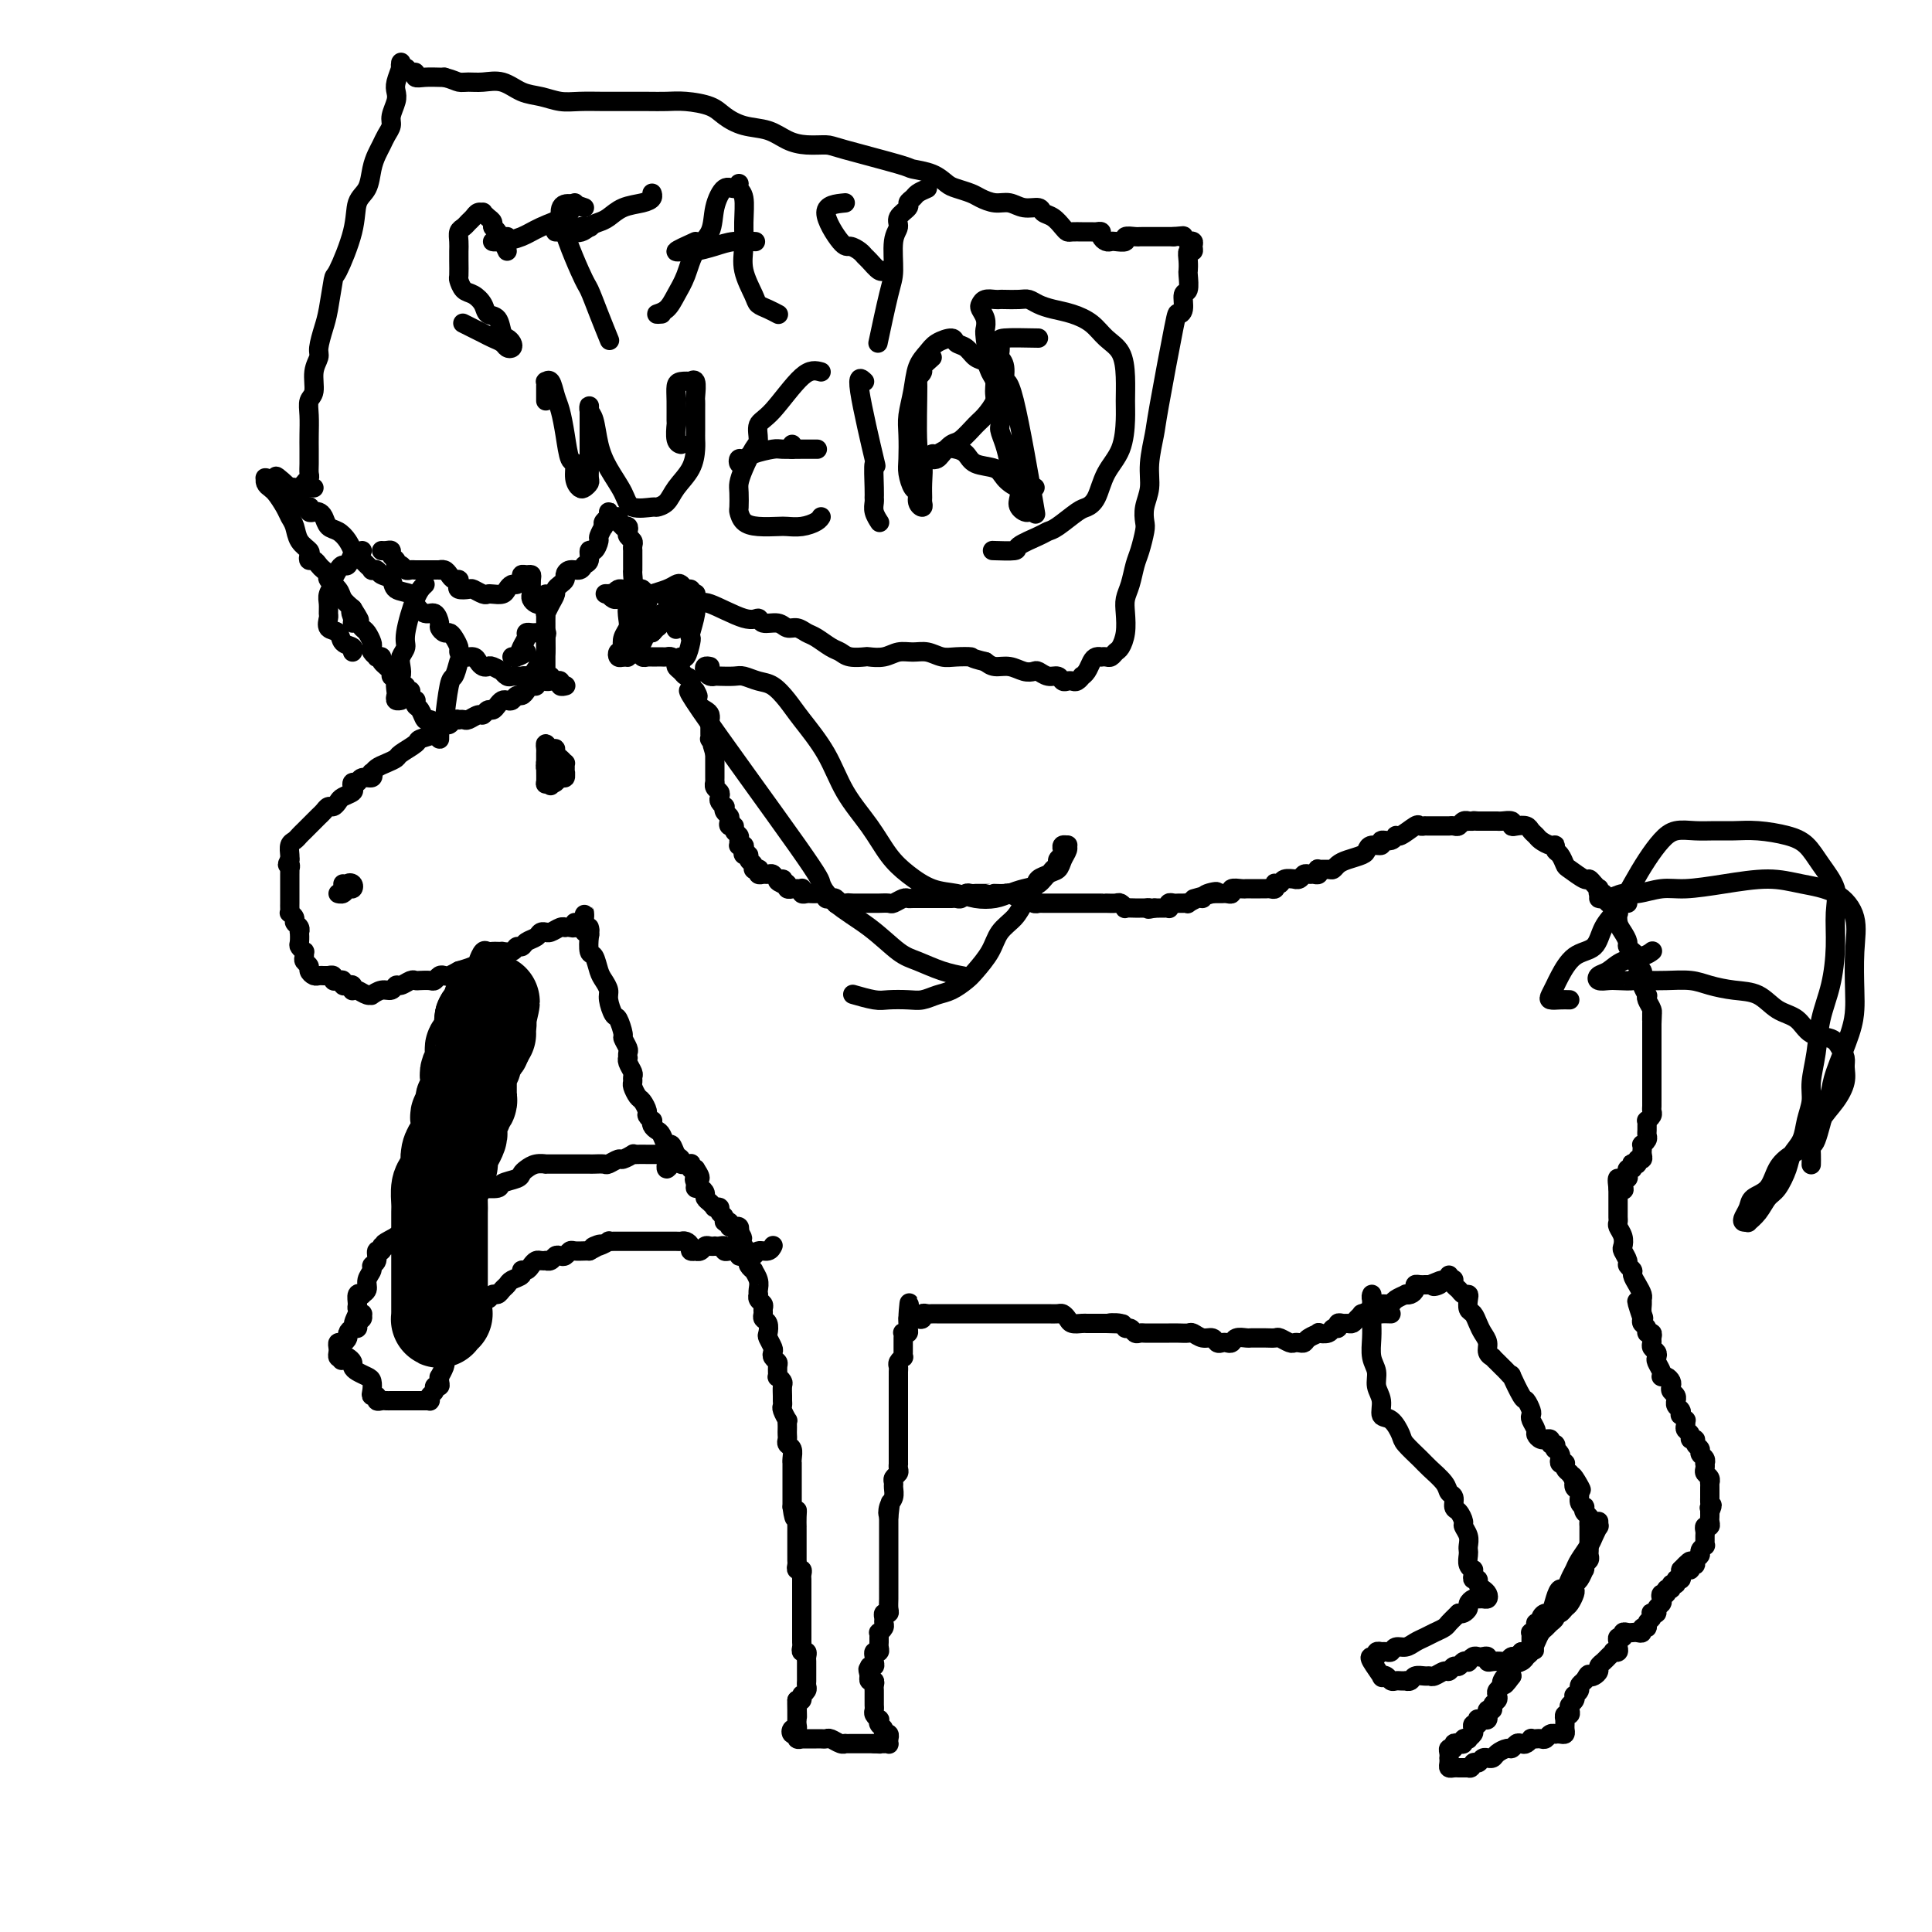 <svg viewBox='0 0 400 400' version='1.1' xmlns='http://www.w3.org/2000/svg' xmlns:xlink='http://www.w3.org/1999/xlink'><g fill='none' stroke='rgb(0,0,0)' stroke-width='4' stroke-linecap='round' stroke-linejoin='round'><path d='M117,142c0.120,-0.030 0.240,-0.061 0,0c-0.240,0.061 -0.838,0.213 -1,0c-0.162,-0.213 0.114,-0.793 0,-1c-0.114,-0.207 -0.618,-0.043 -1,0c-0.382,0.043 -0.641,-0.037 -1,0c-0.359,0.037 -0.818,0.191 -1,0c-0.182,-0.191 -0.086,-0.727 0,-1c0.086,-0.273 0.164,-0.284 0,0c-0.164,0.284 -0.569,0.863 -1,1c-0.431,0.137 -0.889,-0.170 -1,0c-0.111,0.170 0.125,0.815 0,1c-0.125,0.185 -0.611,-0.090 -1,0c-0.389,0.090 -0.682,0.546 -1,1c-0.318,0.454 -0.663,0.905 -1,1c-0.337,0.095 -0.668,-0.168 -1,0c-0.332,0.168 -0.666,0.767 -1,1c-0.334,0.233 -0.667,0.100 -1,0c-0.333,-0.100 -0.667,-0.166 -1,0c-0.333,0.166 -0.666,0.565 -1,1c-0.334,0.435 -0.671,0.905 -1,1c-0.329,0.095 -0.651,-0.185 -1,0c-0.349,0.185 -0.724,0.834 -1,1c-0.276,0.166 -0.451,-0.151 -1,0c-0.549,0.151 -1.471,0.772 -2,1c-0.529,0.228 -0.667,0.065 -1,0c-0.333,-0.065 -0.863,-0.032 -1,0c-0.137,0.032 0.117,0.064 0,0c-0.117,-0.064 -0.607,-0.225 -1,0c-0.393,0.225 -0.691,0.834 -1,1c-0.309,0.166 -0.630,-0.111 -1,0c-0.370,0.111 -0.789,0.611 -1,1c-0.211,0.389 -0.213,0.667 -1,1c-0.787,0.333 -2.360,0.719 -3,1c-0.640,0.281 -0.346,0.456 -1,1c-0.654,0.544 -2.256,1.456 -3,2c-0.744,0.544 -0.631,0.719 -1,1c-0.369,0.281 -1.221,0.668 -2,1c-0.779,0.332 -1.483,0.610 -2,1c-0.517,0.390 -0.845,0.893 -1,1c-0.155,0.107 -0.136,-0.182 0,0c0.136,0.182 0.390,0.836 0,1c-0.390,0.164 -1.423,-0.163 -2,0c-0.577,0.163 -0.697,0.817 -1,1c-0.303,0.183 -0.788,-0.106 -1,0c-0.212,0.106 -0.151,0.607 0,1c0.151,0.393 0.391,0.679 0,1c-0.391,0.321 -1.414,0.677 -2,1c-0.586,0.323 -0.734,0.611 -1,1c-0.266,0.389 -0.648,0.877 -1,1c-0.352,0.123 -0.673,-0.121 -1,0c-0.327,0.121 -0.661,0.606 -1,1c-0.339,0.394 -0.682,0.697 -1,1c-0.318,0.303 -0.610,0.606 -1,1c-0.390,0.394 -0.878,0.879 -1,1c-0.122,0.121 0.121,-0.123 0,0c-0.121,0.123 -0.607,0.614 -1,1c-0.393,0.386 -0.694,0.667 -1,1c-0.306,0.333 -0.618,0.718 -1,1c-0.382,0.282 -0.834,0.461 -1,1c-0.166,0.539 -0.048,1.440 0,2c0.048,0.560 0.024,0.780 0,1'/><path d='M60,178c-0.928,1.554 -0.249,0.940 0,1c0.249,0.060 0.067,0.794 0,1c-0.067,0.206 -0.018,-0.117 0,0c0.018,0.117 0.005,0.674 0,1c-0.005,0.326 -0.001,0.420 0,1c0.001,0.580 0.000,1.647 0,2c-0.000,0.353 0.000,-0.006 0,0c-0.000,0.006 -0.001,0.379 0,1c0.001,0.621 0.004,1.490 0,2c-0.004,0.510 -0.016,0.662 0,1c0.016,0.338 0.061,0.864 0,1c-0.061,0.136 -0.226,-0.117 0,0c0.226,0.117 0.845,0.604 1,1c0.155,0.396 -0.154,0.701 0,1c0.154,0.299 0.772,0.590 1,1c0.228,0.410 0.065,0.937 0,1c-0.065,0.063 -0.032,-0.338 0,0c0.032,0.338 0.061,1.414 0,2c-0.061,0.586 -0.214,0.682 0,1c0.214,0.318 0.793,0.859 1,1c0.207,0.141 0.041,-0.117 0,0c-0.041,0.117 0.045,0.610 0,1c-0.045,0.390 -0.219,0.679 0,1c0.219,0.321 0.832,0.674 1,1c0.168,0.326 -0.109,0.623 0,1c0.109,0.377 0.604,0.833 1,1c0.396,0.167 0.694,0.045 1,0c0.306,-0.045 0.622,-0.013 1,0c0.378,0.013 0.819,0.007 1,0c0.181,-0.007 0.104,-0.016 0,0c-0.104,0.016 -0.234,0.056 0,0c0.234,-0.056 0.833,-0.207 1,0c0.167,0.207 -0.096,0.774 0,1c0.096,0.226 0.551,0.112 1,0c0.449,-0.112 0.891,-0.223 1,0c0.109,0.223 -0.115,0.778 0,1c0.115,0.222 0.569,0.111 1,0c0.431,-0.111 0.840,-0.222 1,0c0.160,0.222 0.071,0.777 0,1c-0.071,0.223 -0.126,0.113 0,0c0.126,-0.113 0.432,-0.231 1,0c0.568,0.231 1.399,0.809 2,1c0.601,0.191 0.973,-0.005 1,0c0.027,0.005 -0.292,0.213 0,0c0.292,-0.213 1.195,-0.845 2,-1c0.805,-0.155 1.511,0.169 2,0c0.489,-0.169 0.760,-0.830 1,-1c0.240,-0.170 0.449,0.150 1,0c0.551,-0.150 1.443,-0.771 2,-1c0.557,-0.229 0.779,-0.065 1,0c0.221,0.065 0.441,0.031 1,0c0.559,-0.031 1.459,-0.060 2,0c0.541,0.060 0.725,0.210 1,0c0.275,-0.210 0.641,-0.778 1,-1c0.359,-0.222 0.712,-0.098 1,0c0.288,0.098 0.511,0.171 1,0c0.489,-0.171 1.245,-0.585 2,-1'/><path d='M95,201c3.797,-1.105 3.791,-1.368 4,-2c0.209,-0.632 0.635,-1.633 1,-2c0.365,-0.367 0.670,-0.099 1,0c0.330,0.099 0.684,0.027 1,0c0.316,-0.027 0.595,-0.011 1,0c0.405,0.011 0.935,0.018 1,0c0.065,-0.018 -0.334,-0.060 0,0c0.334,0.060 1.403,0.224 2,0c0.597,-0.224 0.723,-0.834 1,-1c0.277,-0.166 0.705,0.113 1,0c0.295,-0.113 0.457,-0.619 1,-1c0.543,-0.381 1.468,-0.637 2,-1c0.532,-0.363 0.671,-0.833 1,-1c0.329,-0.167 0.849,-0.031 1,0c0.151,0.031 -0.065,-0.044 0,0c0.065,0.044 0.413,0.208 1,0c0.587,-0.208 1.415,-0.787 2,-1c0.585,-0.213 0.927,-0.061 1,0c0.073,0.061 -0.124,0.030 0,0c0.124,-0.030 0.569,-0.060 1,0c0.431,0.060 0.847,0.208 1,0c0.153,-0.208 0.044,-0.774 0,-1c-0.044,-0.226 -0.022,-0.113 0,0'/><path d='M122,192c0.113,0.399 0.227,0.798 0,1c-0.227,0.202 -0.793,0.207 -1,0c-0.207,-0.207 -0.055,-0.627 0,-1c0.055,-0.373 0.014,-0.701 0,-1c-0.014,-0.299 0.000,-0.570 0,-1c-0.000,-0.430 -0.014,-1.018 0,-1c0.014,0.018 0.055,0.643 0,1c-0.055,0.357 -0.208,0.447 0,1c0.208,0.553 0.777,1.569 1,2c0.223,0.431 0.101,0.275 0,1c-0.101,0.725 -0.181,2.330 0,3c0.181,0.670 0.622,0.405 1,1c0.378,0.595 0.693,2.051 1,3c0.307,0.949 0.607,1.390 1,2c0.393,0.610 0.880,1.390 1,2c0.120,0.610 -0.127,1.051 0,2c0.127,0.949 0.626,2.405 1,3c0.374,0.595 0.622,0.330 1,1c0.378,0.670 0.886,2.274 1,3c0.114,0.726 -0.165,0.572 0,1c0.165,0.428 0.775,1.437 1,2c0.225,0.563 0.064,0.679 0,1c-0.064,0.321 -0.031,0.845 0,1c0.031,0.155 0.061,-0.060 0,0c-0.061,0.060 -0.213,0.396 0,1c0.213,0.604 0.792,1.475 1,2c0.208,0.525 0.044,0.703 0,1c-0.044,0.297 0.031,0.713 0,1c-0.031,0.287 -0.167,0.444 0,1c0.167,0.556 0.637,1.512 1,2c0.363,0.488 0.619,0.508 1,1c0.381,0.492 0.886,1.455 1,2c0.114,0.545 -0.163,0.671 0,1c0.163,0.329 0.765,0.860 1,1c0.235,0.140 0.105,-0.112 0,0c-0.105,0.112 -0.183,0.589 0,1c0.183,0.411 0.626,0.758 1,1c0.374,0.242 0.679,0.379 1,1c0.321,0.621 0.660,1.725 1,2c0.340,0.275 0.682,-0.280 1,0c0.318,0.280 0.611,1.396 1,2c0.389,0.604 0.875,0.697 1,1c0.125,0.303 -0.111,0.817 0,1c0.111,0.183 0.568,0.035 1,0c0.432,-0.035 0.837,0.042 1,0c0.163,-0.042 0.082,-0.204 0,0c-0.082,0.204 -0.166,0.772 0,1c0.166,0.228 0.583,0.114 1,0'/><path d='M144,242c1.853,2.730 0.486,2.055 0,2c-0.486,-0.055 -0.093,0.510 0,1c0.093,0.490 -0.116,0.905 0,1c0.116,0.095 0.557,-0.128 1,0c0.443,0.128 0.890,0.609 1,1c0.110,0.391 -0.115,0.694 0,1c0.115,0.306 0.571,0.617 1,1c0.429,0.383 0.832,0.838 1,1c0.168,0.162 0.102,0.032 0,0c-0.102,-0.032 -0.239,0.034 0,0c0.239,-0.034 0.853,-0.168 1,0c0.147,0.168 -0.172,0.637 0,1c0.172,0.363 0.835,0.619 1,1c0.165,0.381 -0.167,0.887 0,1c0.167,0.113 0.833,-0.167 1,0c0.167,0.167 -0.165,0.780 0,1c0.165,0.220 0.829,0.045 1,0c0.171,-0.045 -0.150,0.039 0,0c0.150,-0.039 0.771,-0.203 1,0c0.229,0.203 0.065,0.772 0,1c-0.065,0.228 -0.033,0.114 0,0'/><path d='M153,255c1.408,2.189 0.429,1.161 0,1c-0.429,-0.161 -0.307,0.545 0,1c0.307,0.455 0.800,0.661 1,1c0.200,0.339 0.106,0.812 0,1c-0.106,0.188 -0.226,0.092 0,0c0.226,-0.092 0.797,-0.178 1,0c0.203,0.178 0.039,0.621 0,1c-0.039,0.379 0.046,0.696 0,1c-0.046,0.304 -0.222,0.596 0,1c0.222,0.404 0.844,0.921 1,1c0.156,0.079 -0.154,-0.281 0,0c0.154,0.281 0.772,1.203 1,2c0.228,0.797 0.065,1.470 0,2c-0.065,0.530 -0.032,0.915 0,1c0.032,0.085 0.061,-0.132 0,0c-0.061,0.132 -0.214,0.613 0,1c0.214,0.387 0.793,0.680 1,1c0.207,0.320 0.042,0.667 0,1c-0.042,0.333 0.040,0.651 0,1c-0.040,0.349 -0.203,0.727 0,1c0.203,0.273 0.773,0.440 1,1c0.227,0.560 0.112,1.512 0,2c-0.112,0.488 -0.222,0.512 0,1c0.222,0.488 0.778,1.439 1,2c0.222,0.561 0.112,0.733 0,1c-0.112,0.267 -0.227,0.631 0,1c0.227,0.369 0.797,0.743 1,1c0.203,0.257 0.040,0.396 0,1c-0.040,0.604 0.042,1.671 0,2c-0.042,0.329 -0.207,-0.081 0,0c0.207,0.081 0.788,0.652 1,1c0.212,0.348 0.056,0.473 0,1c-0.056,0.527 -0.011,1.455 0,2c0.011,0.545 -0.011,0.705 0,1c0.011,0.295 0.056,0.723 0,1c-0.056,0.277 -0.211,0.403 0,1c0.211,0.597 0.789,1.666 1,2c0.211,0.334 0.057,-0.065 0,0c-0.057,0.065 -0.016,0.595 0,1c0.016,0.405 0.008,0.685 0,1c-0.008,0.315 -0.016,0.665 0,1c0.016,0.335 0.057,0.654 0,1c-0.057,0.346 -0.211,0.719 0,1c0.211,0.281 0.789,0.471 1,1c0.211,0.529 0.057,1.399 0,2c-0.057,0.601 -0.015,0.934 0,1c0.015,0.066 0.004,-0.136 0,0c-0.004,0.136 -0.001,0.609 0,1c0.001,0.391 0.000,0.700 0,1c-0.000,0.300 -0.000,0.591 0,1c0.000,0.409 0.000,0.936 0,1c-0.000,0.064 -0.000,-0.334 0,0c0.000,0.334 0.000,1.399 0,2c-0.000,0.601 -0.000,0.739 0,1c0.000,0.261 0.000,0.646 0,1c-0.000,0.354 -0.000,0.677 0,1'/><path d='M164,312c0.536,4.221 0.876,1.774 1,1c0.124,-0.774 0.033,0.125 0,1c-0.033,0.875 -0.009,1.727 0,2c0.009,0.273 0.002,-0.033 0,0c-0.002,0.033 -0.001,0.404 0,1c0.001,0.596 0.000,1.417 0,2c-0.000,0.583 -0.000,0.930 0,1c0.000,0.070 0.000,-0.136 0,0c-0.000,0.136 -0.001,0.615 0,1c0.001,0.385 0.004,0.677 0,1c-0.004,0.323 -0.015,0.678 0,1c0.015,0.322 0.057,0.611 0,1c-0.057,0.389 -0.211,0.877 0,1c0.211,0.123 0.789,-0.121 1,0c0.211,0.121 0.057,0.606 0,1c-0.057,0.394 -0.015,0.697 0,1c0.015,0.303 0.004,0.606 0,1c-0.004,0.394 -0.001,0.879 0,1c0.001,0.121 0.000,-0.123 0,0c-0.000,0.123 -0.000,0.612 0,1c0.000,0.388 0.000,0.677 0,1c-0.000,0.323 -0.000,0.682 0,1c0.000,0.318 0.000,0.596 0,1c-0.000,0.404 0.000,0.935 0,1c-0.000,0.065 -0.000,-0.337 0,0c0.000,0.337 0.000,1.414 0,2c-0.000,0.586 -0.000,0.682 0,1c0.000,0.318 0.000,0.858 0,1c-0.000,0.142 -0.001,-0.116 0,0c0.001,0.116 0.004,0.605 0,1c-0.004,0.395 -0.015,0.697 0,1c0.015,0.303 0.057,0.606 0,1c-0.057,0.394 -0.211,0.879 0,1c0.211,0.121 0.789,-0.123 1,0c0.211,0.123 0.057,0.611 0,1c-0.057,0.389 -0.015,0.678 0,1c0.015,0.322 0.004,0.678 0,1c-0.004,0.322 -0.001,0.611 0,1c0.001,0.389 0.001,0.877 0,1c-0.001,0.123 -0.004,-0.121 0,0c0.004,0.121 0.015,0.607 0,1c-0.015,0.393 -0.057,0.693 0,1c0.057,0.307 0.212,0.622 0,1c-0.212,0.378 -0.792,0.820 -1,1c-0.208,0.180 -0.046,0.100 0,0c0.046,-0.100 -0.026,-0.219 0,0c0.026,0.219 0.150,0.777 0,1c-0.150,0.223 -0.575,0.112 -1,0'/><path d='M165,352c0.155,6.366 0.042,2.279 0,1c-0.042,-1.279 -0.011,0.248 0,1c0.011,0.752 0.004,0.727 0,1c-0.004,0.273 -0.005,0.843 0,1c0.005,0.157 0.014,-0.097 0,0c-0.014,0.097 -0.052,0.547 0,1c0.052,0.453 0.195,0.910 0,1c-0.195,0.090 -0.728,-0.186 -1,0c-0.272,0.186 -0.284,0.834 0,1c0.284,0.166 0.864,-0.152 1,0c0.136,0.152 -0.171,0.773 0,1c0.171,0.227 0.819,0.061 1,0c0.181,-0.061 -0.106,-0.016 0,0c0.106,0.016 0.606,0.005 1,0c0.394,-0.005 0.682,-0.002 1,0c0.318,0.002 0.666,0.004 1,0c0.334,-0.004 0.654,-0.015 1,0c0.346,0.015 0.719,0.057 1,0c0.281,-0.057 0.471,-0.211 1,0c0.529,0.211 1.399,0.789 2,1c0.601,0.211 0.935,0.057 1,0c0.065,-0.057 -0.137,-0.015 0,0c0.137,0.015 0.615,0.004 1,0c0.385,-0.004 0.677,-0.001 1,0c0.323,0.001 0.678,0.000 1,0c0.322,-0.000 0.612,-0.000 1,0c0.388,0.000 0.874,0.000 1,0c0.126,-0.000 -0.107,-0.000 0,0c0.107,0.000 0.553,0.000 1,0'/><path d='M181,361c2.348,0.153 1.218,0.037 1,0c-0.218,-0.037 0.477,0.005 1,0c0.523,-0.005 0.873,-0.058 1,0c0.127,0.058 0.030,0.227 0,0c-0.030,-0.227 0.007,-0.848 0,-1c-0.007,-0.152 -0.058,0.167 0,0c0.058,-0.167 0.226,-0.819 0,-1c-0.226,-0.181 -0.844,0.110 -1,0c-0.156,-0.110 0.151,-0.621 0,-1c-0.151,-0.379 -0.758,-0.626 -1,-1c-0.242,-0.374 -0.117,-0.874 0,-1c0.117,-0.126 0.228,0.121 0,0c-0.228,-0.121 -0.793,-0.611 -1,-1c-0.207,-0.389 -0.055,-0.678 0,-1c0.055,-0.322 0.015,-0.678 0,-1c-0.015,-0.322 -0.004,-0.611 0,-1c0.004,-0.389 0.002,-0.879 0,-1c-0.002,-0.121 -0.004,0.126 0,0c0.004,-0.126 0.015,-0.626 0,-1c-0.015,-0.374 -0.057,-0.622 0,-1c0.057,-0.378 0.211,-0.885 0,-1c-0.211,-0.115 -0.788,0.161 -1,0c-0.212,-0.161 -0.061,-0.760 0,-1c0.061,-0.240 0.030,-0.120 0,0'/><path d='M180,347c-0.602,-2.328 -0.109,-1.148 0,-1c0.109,0.148 -0.168,-0.735 0,-1c0.168,-0.265 0.781,0.087 1,0c0.219,-0.087 0.045,-0.615 0,-1c-0.045,-0.385 0.041,-0.628 0,-1c-0.041,-0.372 -0.207,-0.873 0,-1c0.207,-0.127 0.788,0.120 1,0c0.212,-0.120 0.056,-0.606 0,-1c-0.056,-0.394 -0.011,-0.697 0,-1c0.011,-0.303 -0.011,-0.606 0,-1c0.011,-0.394 0.056,-0.879 0,-1c-0.056,-0.121 -0.212,0.121 0,0c0.212,-0.121 0.793,-0.606 1,-1c0.207,-0.394 0.041,-0.696 0,-1c-0.041,-0.304 0.041,-0.609 0,-1c-0.041,-0.391 -0.207,-0.869 0,-1c0.207,-0.131 0.788,0.085 1,0c0.212,-0.085 0.057,-0.471 0,-1c-0.057,-0.529 -0.015,-1.203 0,-2c0.015,-0.797 0.004,-1.719 0,-2c-0.004,-0.281 -0.001,0.078 0,0c0.001,-0.078 0.000,-0.594 0,-1c-0.000,-0.406 -0.000,-0.700 0,-1c0.000,-0.300 0.000,-0.604 0,-1c-0.000,-0.396 -0.000,-0.884 0,-1c0.000,-0.116 0.000,0.138 0,0c-0.000,-0.138 -0.000,-0.669 0,-1c0.000,-0.331 0.000,-0.460 0,-1c-0.000,-0.540 -0.000,-1.489 0,-2c0.000,-0.511 0.000,-0.585 0,-1c-0.000,-0.415 -0.000,-1.172 0,-2c0.000,-0.828 0.000,-1.727 0,-2c-0.000,-0.273 -0.000,0.080 0,0c0.000,-0.080 0.000,-0.594 0,-1c-0.000,-0.406 -0.000,-0.703 0,-1'/><path d='M184,314c0.635,-5.296 0.223,-2.035 0,-1c-0.223,1.035 -0.257,-0.156 0,-1c0.257,-0.844 0.805,-1.339 1,-2c0.195,-0.661 0.038,-1.486 0,-2c-0.038,-0.514 0.042,-0.716 0,-1c-0.042,-0.284 -0.207,-0.648 0,-1c0.207,-0.352 0.788,-0.690 1,-1c0.212,-0.310 0.057,-0.593 0,-1c-0.057,-0.407 -0.015,-0.940 0,-1c0.015,-0.060 0.004,0.353 0,0c-0.004,-0.353 -0.001,-1.471 0,-2c0.001,-0.529 0.000,-0.471 0,-1c-0.000,-0.529 -0.000,-1.647 0,-2c0.000,-0.353 0.000,0.059 0,0c-0.000,-0.059 -0.000,-0.589 0,-1c0.000,-0.411 0.000,-0.701 0,-1c-0.000,-0.299 -0.000,-0.605 0,-1c0.000,-0.395 0.000,-0.879 0,-1c-0.000,-0.121 -0.000,0.121 0,0c0.000,-0.121 0.000,-0.606 0,-1c-0.000,-0.394 -0.000,-0.697 0,-1c0.000,-0.303 0.000,-0.606 0,-1c-0.000,-0.394 -0.000,-0.879 0,-1c0.000,-0.121 0.000,0.123 0,0c-0.000,-0.123 -0.000,-0.611 0,-1c0.000,-0.389 0.000,-0.678 0,-1c-0.000,-0.322 -0.000,-0.678 0,-1c0.000,-0.322 0.000,-0.611 0,-1c-0.000,-0.389 -0.001,-0.877 0,-1c0.001,-0.123 0.004,0.121 0,0c-0.004,-0.121 -0.015,-0.606 0,-1c0.015,-0.394 0.057,-0.697 0,-1c-0.057,-0.303 -0.211,-0.606 0,-1c0.211,-0.394 0.789,-0.879 1,-1c0.211,-0.121 0.057,0.123 0,0c-0.057,-0.123 -0.015,-0.611 0,-1c0.015,-0.389 0.003,-0.679 0,-1c-0.003,-0.321 0.003,-0.674 0,-1c-0.003,-0.326 -0.015,-0.626 0,-1c0.015,-0.374 0.057,-0.821 0,-1c-0.057,-0.179 -0.211,-0.089 0,0c0.211,0.089 0.789,0.179 1,0c0.211,-0.179 0.057,-0.625 0,-1c-0.057,-0.375 -0.016,-0.679 0,-1c0.016,-0.321 0.008,-0.661 0,-1'/><path d='M188,273c0.570,-6.344 -0.006,-1.704 0,0c0.006,1.704 0.593,0.471 1,0c0.407,-0.471 0.634,-0.179 1,0c0.366,0.179 0.872,0.244 1,0c0.128,-0.244 -0.120,-0.797 0,-1c0.120,-0.203 0.610,-0.054 1,0c0.390,0.054 0.682,0.015 1,0c0.318,-0.015 0.661,-0.004 1,0c0.339,0.004 0.672,0.001 1,0c0.328,-0.001 0.651,-0.000 1,0c0.349,0.000 0.723,0.000 1,0c0.277,-0.000 0.455,-0.000 1,0c0.545,0.000 1.455,0.000 2,0c0.545,-0.000 0.723,-0.000 1,0c0.277,0.000 0.651,0.000 1,0c0.349,-0.000 0.671,-0.000 1,0c0.329,0.000 0.665,0.000 1,0c0.335,-0.000 0.671,0.000 1,0c0.329,-0.000 0.652,-0.000 1,0c0.348,0.000 0.722,0.000 1,0c0.278,-0.000 0.460,-0.000 1,0c0.540,0.000 1.439,0.000 2,0c0.561,-0.000 0.783,-0.000 1,0c0.217,0.000 0.429,0.000 1,0c0.571,-0.000 1.501,-0.001 2,0c0.499,0.001 0.568,0.003 1,0c0.432,-0.003 1.228,-0.011 2,0c0.772,0.011 1.520,0.041 2,0c0.480,-0.041 0.692,-0.155 1,0c0.308,0.155 0.711,0.577 1,1c0.289,0.423 0.462,0.845 1,1c0.538,0.155 1.440,0.041 2,0c0.560,-0.041 0.779,-0.011 1,0c0.221,0.011 0.444,0.003 1,0c0.556,-0.003 1.445,-0.001 2,0c0.555,0.001 0.778,0.000 1,0'/><path d='M229,274c6.461,0.172 2.112,0.102 1,0c-1.112,-0.102 1.011,-0.238 2,0c0.989,0.238 0.842,0.848 1,1c0.158,0.152 0.620,-0.156 1,0c0.380,0.156 0.680,0.774 1,1c0.320,0.226 0.662,0.061 1,0c0.338,-0.061 0.673,-0.016 1,0c0.327,0.016 0.646,0.004 1,0c0.354,-0.004 0.741,-0.001 1,0c0.259,0.001 0.388,0.001 1,0c0.612,-0.001 1.707,-0.001 2,0c0.293,0.001 -0.217,0.004 0,0c0.217,-0.004 1.161,-0.016 2,0c0.839,0.016 1.573,0.061 2,0c0.427,-0.061 0.548,-0.226 1,0c0.452,0.226 1.234,0.845 2,1c0.766,0.155 1.515,-0.154 2,0c0.485,0.154 0.706,0.769 1,1c0.294,0.231 0.660,0.076 1,0c0.340,-0.076 0.655,-0.073 1,0c0.345,0.073 0.722,0.216 1,0c0.278,-0.216 0.458,-0.790 1,-1c0.542,-0.210 1.444,-0.056 2,0c0.556,0.056 0.764,0.014 1,0c0.236,-0.014 0.501,0.000 1,0c0.499,-0.000 1.233,-0.014 2,0c0.767,0.014 1.567,0.056 2,0c0.433,-0.056 0.497,-0.210 1,0c0.503,0.210 1.443,0.786 2,1c0.557,0.214 0.732,0.068 1,0c0.268,-0.068 0.630,-0.057 1,0c0.370,0.057 0.747,0.160 1,0c0.253,-0.160 0.382,-0.583 1,-1c0.618,-0.417 1.725,-0.829 2,-1c0.275,-0.171 -0.281,-0.102 0,0c0.281,0.102 1.399,0.238 2,0c0.601,-0.238 0.686,-0.848 1,-1c0.314,-0.152 0.858,0.156 1,0c0.142,-0.156 -0.117,-0.777 0,-1c0.117,-0.223 0.610,-0.050 1,0c0.390,0.050 0.677,-0.024 1,0c0.323,0.024 0.682,0.147 1,0c0.318,-0.147 0.596,-0.565 1,-1c0.404,-0.435 0.935,-0.887 1,-1c0.065,-0.113 -0.337,0.113 0,0c0.337,-0.113 1.414,-0.566 2,-1c0.586,-0.434 0.682,-0.847 1,-1c0.318,-0.153 0.857,-0.044 1,0c0.143,0.044 -0.112,0.022 0,0c0.112,-0.022 0.589,-0.045 1,0c0.411,0.045 0.754,0.156 1,0c0.246,-0.156 0.396,-0.581 1,-1c0.604,-0.419 1.664,-0.834 2,-1c0.336,-0.166 -0.051,-0.083 0,0c0.051,0.083 0.539,0.166 1,0c0.461,-0.166 0.893,-0.580 1,-1c0.107,-0.420 -0.112,-0.844 0,-1c0.112,-0.156 0.556,-0.042 1,0c0.444,0.042 0.889,0.011 1,0c0.111,-0.011 -0.111,-0.003 0,0c0.111,0.003 0.556,0.002 1,0'/><path d='M296,266c4.509,-1.872 1.783,-0.553 1,0c-0.783,0.553 0.379,0.340 1,0c0.621,-0.340 0.702,-0.807 1,-1c0.298,-0.193 0.812,-0.114 1,0c0.188,0.114 0.051,0.261 0,0c-0.051,-0.261 -0.014,-0.932 0,-1c0.014,-0.068 0.007,0.466 0,1'/><path d='M300,265c0.858,-0.204 1.004,-0.213 1,0c-0.004,0.213 -0.159,0.647 0,1c0.159,0.353 0.630,0.623 1,1c0.370,0.377 0.638,0.860 1,1c0.362,0.140 0.818,-0.062 1,0c0.182,0.062 0.090,0.387 0,1c-0.090,0.613 -0.178,1.515 0,2c0.178,0.485 0.621,0.553 1,1c0.379,0.447 0.694,1.272 1,2c0.306,0.728 0.603,1.357 1,2c0.397,0.643 0.894,1.300 1,2c0.106,0.700 -0.179,1.445 0,2c0.179,0.555 0.821,0.922 1,1c0.179,0.078 -0.105,-0.132 0,0c0.105,0.132 0.601,0.606 1,1c0.399,0.394 0.702,0.709 1,1c0.298,0.291 0.590,0.560 1,1c0.410,0.440 0.937,1.053 1,1c0.063,-0.053 -0.337,-0.771 0,0c0.337,0.771 1.410,3.032 2,4c0.590,0.968 0.698,0.644 1,1c0.302,0.356 0.798,1.390 1,2c0.202,0.610 0.109,0.794 0,1c-0.109,0.206 -0.235,0.433 0,1c0.235,0.567 0.833,1.473 1,2c0.167,0.527 -0.095,0.676 0,1c0.095,0.324 0.546,0.823 1,1c0.454,0.177 0.910,0.032 1,0c0.090,-0.032 -0.186,0.048 0,0c0.186,-0.048 0.833,-0.224 1,0c0.167,0.224 -0.148,0.848 0,1c0.148,0.152 0.758,-0.167 1,0c0.242,0.167 0.116,0.819 0,1c-0.116,0.181 -0.224,-0.109 0,0c0.224,0.109 0.778,0.617 1,1c0.222,0.383 0.111,0.642 0,1c-0.111,0.358 -0.223,0.817 0,1c0.223,0.183 0.781,0.090 1,0c0.219,-0.090 0.097,-0.178 0,0c-0.097,0.178 -0.171,0.622 0,1c0.171,0.378 0.585,0.689 1,1'/><path d='M325,305c4.095,6.350 1.833,2.225 1,1c-0.833,-1.225 -0.238,0.449 0,1c0.238,0.551 0.120,-0.020 0,0c-0.120,0.020 -0.242,0.632 0,1c0.242,0.368 0.848,0.494 1,1c0.152,0.506 -0.152,1.392 0,2c0.152,0.608 0.759,0.936 1,1c0.241,0.064 0.117,-0.137 0,0c-0.117,0.137 -0.228,0.610 0,1c0.228,0.390 0.793,0.696 1,1c0.207,0.304 0.055,0.606 0,1c-0.055,0.394 -0.015,0.879 0,1c0.015,0.121 0.004,-0.121 0,0c-0.004,0.121 -0.001,0.606 0,1c0.001,0.394 0.000,0.697 0,1c-0.000,0.303 -0.000,0.606 0,1c0.000,0.394 0.001,0.879 0,1c-0.001,0.121 -0.004,-0.123 0,0c0.004,0.123 0.015,0.612 0,1c-0.015,0.388 -0.056,0.677 0,1c0.056,0.323 0.208,0.682 0,1c-0.208,0.318 -0.778,0.596 -1,1c-0.222,0.404 -0.098,0.935 0,1c0.098,0.065 0.171,-0.334 0,0c-0.171,0.334 -0.585,1.403 -1,2c-0.415,0.597 -0.832,0.723 -1,1c-0.168,0.277 -0.086,0.705 0,1c0.086,0.295 0.177,0.457 0,1c-0.177,0.543 -0.622,1.466 -1,2c-0.378,0.534 -0.690,0.678 -1,1c-0.310,0.322 -0.618,0.821 -1,1c-0.382,0.179 -0.837,0.037 -1,0c-0.163,-0.037 -0.032,0.032 0,0c0.032,-0.032 -0.033,-0.164 0,0c0.033,0.164 0.163,0.624 0,1c-0.163,0.376 -0.621,0.668 -1,1c-0.379,0.332 -0.679,0.705 -1,1c-0.321,0.295 -0.662,0.513 -1,1c-0.338,0.487 -0.672,1.243 -1,2c-0.328,0.757 -0.649,1.515 -1,2c-0.351,0.485 -0.733,0.697 -1,1c-0.267,0.303 -0.418,0.697 -1,1c-0.582,0.303 -1.595,0.515 -2,1c-0.405,0.485 -0.203,1.242 0,2'/><path d='M313,347c-2.637,3.665 -1.229,0.827 -1,0c0.229,-0.827 -0.722,0.356 -1,1c-0.278,0.644 0.118,0.750 0,1c-0.118,0.250 -0.748,0.646 -1,1c-0.252,0.354 -0.124,0.668 0,1c0.124,0.332 0.243,0.681 0,1c-0.243,0.319 -0.850,0.606 -1,1c-0.150,0.394 0.157,0.894 0,1c-0.157,0.106 -0.777,-0.182 -1,0c-0.223,0.182 -0.049,0.834 0,1c0.049,0.166 -0.025,-0.153 0,0c0.025,0.153 0.151,0.777 0,1c-0.151,0.223 -0.580,0.045 -1,0c-0.420,-0.045 -0.831,0.044 -1,0c-0.169,-0.044 -0.097,-0.219 0,0c0.097,0.219 0.218,0.833 0,1c-0.218,0.167 -0.775,-0.113 -1,0c-0.225,0.113 -0.117,0.618 0,1c0.117,0.382 0.242,0.642 0,1c-0.242,0.358 -0.852,0.814 -1,1c-0.148,0.186 0.167,0.101 0,0c-0.167,-0.101 -0.814,-0.219 -1,0c-0.186,0.219 0.090,0.776 0,1c-0.090,0.224 -0.546,0.115 -1,0c-0.454,-0.115 -0.906,-0.237 -1,0c-0.094,0.237 0.171,0.833 0,1c-0.171,0.167 -0.778,-0.096 -1,0c-0.222,0.096 -0.060,0.551 0,1c0.060,0.449 0.019,0.891 0,1c-0.019,0.109 -0.016,-0.114 0,0c0.016,0.114 0.046,0.567 0,1c-0.046,0.433 -0.166,0.848 0,1c0.166,0.152 0.619,0.041 1,0c0.381,-0.041 0.690,-0.011 1,0c0.310,0.011 0.622,0.003 1,0c0.378,-0.003 0.822,-0.001 1,0c0.178,0.001 0.089,0.000 0,0'/><path d='M304,366c0.796,0.376 0.787,-0.684 1,-1c0.213,-0.316 0.649,0.112 1,0c0.351,-0.112 0.618,-0.765 1,-1c0.382,-0.235 0.880,-0.053 1,0c0.120,0.053 -0.137,-0.023 0,0c0.137,0.023 0.666,0.146 1,0c0.334,-0.146 0.471,-0.561 1,-1c0.529,-0.439 1.451,-0.901 2,-1c0.549,-0.099 0.725,0.166 1,0c0.275,-0.166 0.647,-0.762 1,-1c0.353,-0.238 0.686,-0.116 1,0c0.314,0.116 0.609,0.227 1,0c0.391,-0.227 0.878,-0.792 1,-1c0.122,-0.208 -0.122,-0.060 0,0c0.122,0.060 0.611,0.030 1,0c0.389,-0.030 0.678,-0.061 1,0c0.322,0.061 0.678,0.212 1,0c0.322,-0.212 0.612,-0.788 1,-1c0.388,-0.212 0.874,-0.060 1,0c0.126,0.060 -0.110,0.027 0,0c0.110,-0.027 0.565,-0.050 1,0c0.435,0.050 0.849,0.172 1,0c0.151,-0.172 0.040,-0.639 0,-1c-0.040,-0.361 -0.007,-0.618 0,-1c0.007,-0.382 -0.012,-0.890 0,-1c0.012,-0.110 0.055,0.178 0,0c-0.055,-0.178 -0.207,-0.821 0,-1c0.207,-0.179 0.774,0.106 1,0c0.226,-0.106 0.112,-0.602 0,-1c-0.112,-0.398 -0.222,-0.698 0,-1c0.222,-0.302 0.777,-0.606 1,-1c0.223,-0.394 0.115,-0.879 0,-1c-0.115,-0.121 -0.237,0.122 0,0c0.237,-0.122 0.833,-0.610 1,-1c0.167,-0.390 -0.095,-0.683 0,-1c0.095,-0.317 0.548,-0.659 1,-1'/><path d='M328,348c1.111,-1.941 0.889,-1.294 1,-1c0.111,0.294 0.554,0.234 1,0c0.446,-0.234 0.894,-0.641 1,-1c0.106,-0.359 -0.130,-0.671 0,-1c0.130,-0.329 0.627,-0.676 1,-1c0.373,-0.324 0.622,-0.626 1,-1c0.378,-0.374 0.886,-0.821 1,-1c0.114,-0.179 -0.167,-0.091 0,0c0.167,0.091 0.781,0.183 1,0c0.219,-0.183 0.044,-0.641 0,-1c-0.044,-0.359 0.044,-0.618 0,-1c-0.044,-0.382 -0.219,-0.887 0,-1c0.219,-0.113 0.832,0.166 1,0c0.168,-0.166 -0.109,-0.775 0,-1c0.109,-0.225 0.602,-0.064 1,0c0.398,0.064 0.699,0.032 1,0c0.301,-0.032 0.601,-0.064 1,0c0.399,0.064 0.895,0.225 1,0c0.105,-0.225 -0.182,-0.834 0,-1c0.182,-0.166 0.832,0.113 1,0c0.168,-0.113 -0.147,-0.618 0,-1c0.147,-0.382 0.756,-0.641 1,-1c0.244,-0.359 0.122,-0.817 0,-1c-0.122,-0.183 -0.243,-0.090 0,0c0.243,0.090 0.848,0.178 1,0c0.152,-0.178 -0.151,-0.621 0,-1c0.151,-0.379 0.757,-0.694 1,-1c0.243,-0.306 0.122,-0.603 0,-1c-0.122,-0.397 -0.244,-0.895 0,-1c0.244,-0.105 0.854,0.183 1,0c0.146,-0.183 -0.172,-0.838 0,-1c0.172,-0.162 0.834,0.168 1,0c0.166,-0.168 -0.166,-0.832 0,-1c0.166,-0.168 0.829,0.162 1,0c0.171,-0.162 -0.150,-0.817 0,-1c0.150,-0.183 0.771,0.104 1,0c0.229,-0.104 0.065,-0.601 0,-1c-0.065,-0.399 -0.033,-0.699 0,-1'/><path d='M348,325c3.338,-3.554 1.683,-0.937 1,0c-0.683,0.937 -0.394,0.196 0,0c0.394,-0.196 0.894,0.155 1,0c0.106,-0.155 -0.183,-0.815 0,-1c0.183,-0.185 0.837,0.104 1,0c0.163,-0.104 -0.167,-0.601 0,-1c0.167,-0.399 0.829,-0.698 1,-1c0.171,-0.302 -0.150,-0.606 0,-1c0.150,-0.394 0.773,-0.879 1,-1c0.227,-0.121 0.060,0.121 0,0c-0.060,-0.121 -0.012,-0.606 0,-1c0.012,-0.394 -0.011,-0.697 0,-1c0.011,-0.303 0.055,-0.606 0,-1c-0.055,-0.394 -0.211,-0.879 0,-1c0.211,-0.121 0.789,0.122 1,0c0.211,-0.122 0.057,-0.610 0,-1c-0.057,-0.390 -0.016,-0.683 0,-1c0.016,-0.317 0.008,-0.659 0,-1'/><path d='M354,313c0.928,-2.096 0.249,-1.335 0,-1c-0.249,0.335 -0.067,0.245 0,0c0.067,-0.245 0.018,-0.644 0,-1c-0.018,-0.356 -0.005,-0.669 0,-1c0.005,-0.331 0.002,-0.680 0,-1c-0.002,-0.320 -0.004,-0.611 0,-1c0.004,-0.389 0.015,-0.878 0,-1c-0.015,-0.122 -0.057,0.121 0,0c0.057,-0.121 0.211,-0.606 0,-1c-0.211,-0.394 -0.788,-0.697 -1,-1c-0.212,-0.303 -0.061,-0.606 0,-1c0.061,-0.394 0.032,-0.879 0,-1c-0.032,-0.121 -0.065,0.123 0,0c0.065,-0.123 0.229,-0.611 0,-1c-0.229,-0.389 -0.850,-0.678 -1,-1c-0.150,-0.322 0.171,-0.678 0,-1c-0.171,-0.322 -0.834,-0.611 -1,-1c-0.166,-0.389 0.166,-0.877 0,-1c-0.166,-0.123 -0.829,0.121 -1,0c-0.171,-0.121 0.151,-0.606 0,-1c-0.151,-0.394 -0.776,-0.698 -1,-1c-0.224,-0.302 -0.046,-0.602 0,-1c0.046,-0.398 -0.039,-0.894 0,-1c0.039,-0.106 0.203,0.179 0,0c-0.203,-0.179 -0.772,-0.823 -1,-1c-0.228,-0.177 -0.114,0.111 0,0c0.114,-0.111 0.228,-0.621 0,-1c-0.228,-0.379 -0.797,-0.626 -1,-1c-0.203,-0.374 -0.041,-0.874 0,-1c0.041,-0.126 -0.041,0.121 0,0c0.041,-0.121 0.204,-0.611 0,-1c-0.204,-0.389 -0.777,-0.679 -1,-1c-0.223,-0.321 -0.098,-0.675 0,-1c0.098,-0.325 0.170,-0.623 0,-1c-0.170,-0.377 -0.580,-0.835 -1,-1c-0.420,-0.165 -0.848,-0.037 -1,0c-0.152,0.037 -0.027,-0.017 0,0c0.027,0.017 -0.044,0.107 0,0c0.044,-0.107 0.204,-0.410 0,-1c-0.204,-0.590 -0.773,-1.468 -1,-2c-0.227,-0.532 -0.114,-0.720 0,-1c0.114,-0.280 0.228,-0.653 0,-1c-0.228,-0.347 -0.797,-0.666 -1,-1c-0.203,-0.334 -0.039,-0.681 0,-1c0.039,-0.319 -0.046,-0.610 0,-1c0.046,-0.390 0.222,-0.878 0,-1c-0.222,-0.122 -0.843,0.122 -1,0c-0.157,-0.122 0.150,-0.610 0,-1c-0.150,-0.390 -0.757,-0.683 -1,-1c-0.243,-0.317 -0.121,-0.659 0,-1'/><path d='M340,273c-2.166,-6.443 -0.580,-2.552 0,-1c0.580,1.552 0.153,0.764 0,0c-0.153,-0.764 -0.031,-1.504 0,-2c0.031,-0.496 -0.029,-0.749 0,-1c0.029,-0.251 0.147,-0.501 0,-1c-0.147,-0.499 -0.560,-1.246 -1,-2c-0.440,-0.754 -0.906,-1.515 -1,-2c-0.094,-0.485 0.185,-0.692 0,-1c-0.185,-0.308 -0.833,-0.715 -1,-1c-0.167,-0.285 0.148,-0.447 0,-1c-0.148,-0.553 -0.758,-1.496 -1,-2c-0.242,-0.504 -0.118,-0.569 0,-1c0.118,-0.431 0.228,-1.229 0,-2c-0.228,-0.771 -0.793,-1.517 -1,-2c-0.207,-0.483 -0.055,-0.703 0,-1c0.055,-0.297 0.015,-0.671 0,-1c-0.015,-0.329 -0.004,-0.614 0,-1c0.004,-0.386 0.001,-0.873 0,-1c-0.001,-0.127 -0.000,0.107 0,0c0.000,-0.107 0.000,-0.554 0,-1c-0.000,-0.446 -0.000,-0.890 0,-1c0.000,-0.110 0.000,0.115 0,0c-0.000,-0.115 -0.000,-0.569 0,-1c0.000,-0.431 0.000,-0.837 0,-1c-0.000,-0.163 -0.000,-0.081 0,0'/><path d='M335,246c-0.551,-4.133 0.571,-0.967 1,0c0.429,0.967 0.167,-0.267 0,-1c-0.167,-0.733 -0.237,-0.966 0,-1c0.237,-0.034 0.782,0.131 1,0c0.218,-0.131 0.110,-0.557 0,-1c-0.110,-0.443 -0.222,-0.902 0,-1c0.222,-0.098 0.776,0.166 1,0c0.224,-0.166 0.116,-0.762 0,-1c-0.116,-0.238 -0.241,-0.119 0,0c0.241,0.119 0.849,0.238 1,0c0.151,-0.238 -0.156,-0.833 0,-1c0.156,-0.167 0.774,0.095 1,0c0.226,-0.095 0.060,-0.546 0,-1c-0.060,-0.454 -0.012,-0.909 0,-1c0.012,-0.091 -0.011,0.183 0,0c0.011,-0.183 0.055,-0.823 0,-1c-0.055,-0.177 -0.211,0.107 0,0c0.211,-0.107 0.789,-0.607 1,-1c0.211,-0.393 0.056,-0.679 0,-1c-0.056,-0.321 -0.011,-0.677 0,-1c0.011,-0.323 -0.011,-0.611 0,-1c0.011,-0.389 0.056,-0.877 0,-1c-0.056,-0.123 -0.211,0.121 0,0c0.211,-0.121 0.789,-0.606 1,-1c0.211,-0.394 0.057,-0.697 0,-1c-0.057,-0.303 -0.015,-0.606 0,-1c0.015,-0.394 0.004,-0.879 0,-1c-0.004,-0.121 -0.001,0.121 0,0c0.001,-0.121 0.000,-0.606 0,-1c-0.000,-0.394 -0.000,-0.697 0,-1c0.000,-0.303 0.000,-0.606 0,-1c-0.000,-0.394 -0.000,-0.879 0,-1c0.000,-0.121 0.000,0.123 0,0c-0.000,-0.123 -0.000,-0.611 0,-1c0.000,-0.389 0.000,-0.678 0,-1c-0.000,-0.322 -0.000,-0.678 0,-1c0.000,-0.322 0.000,-0.611 0,-1c-0.000,-0.389 -0.000,-0.878 0,-1c0.000,-0.122 0.000,0.122 0,0c-0.000,-0.122 -0.000,-0.610 0,-1c0.000,-0.390 0.000,-0.682 0,-1c-0.000,-0.318 -0.000,-0.663 0,-1c0.000,-0.337 0.000,-0.668 0,-1c-0.000,-0.332 -0.000,-0.666 0,-1c0.000,-0.334 0.000,-0.667 0,-1c-0.000,-0.333 -0.000,-0.667 0,-1'/><path d='M342,212c0.154,-3.876 0.037,-1.567 0,-1c-0.037,0.567 0.004,-0.609 0,-1c-0.004,-0.391 -0.053,0.002 0,0c0.053,-0.002 0.206,-0.400 0,-1c-0.206,-0.600 -0.773,-1.403 -1,-2c-0.227,-0.597 -0.113,-0.987 0,-1c0.113,-0.013 0.226,0.351 0,0c-0.226,-0.351 -0.792,-1.418 -1,-2c-0.208,-0.582 -0.060,-0.681 0,-1c0.060,-0.319 0.030,-0.859 0,-1c-0.030,-0.141 -0.059,0.117 0,0c0.059,-0.117 0.208,-0.610 0,-1c-0.208,-0.390 -0.773,-0.678 -1,-1c-0.227,-0.322 -0.117,-0.678 0,-1c0.117,-0.322 0.242,-0.610 0,-1c-0.242,-0.390 -0.852,-0.881 -1,-1c-0.148,-0.119 0.167,0.135 0,0c-0.167,-0.135 -0.815,-0.657 -1,-1c-0.185,-0.343 0.095,-0.507 0,-1c-0.095,-0.493 -0.564,-1.317 -1,-2c-0.436,-0.683 -0.839,-1.226 -1,-2c-0.161,-0.774 -0.081,-1.781 0,-2c0.081,-0.219 0.161,0.349 0,0c-0.161,-0.349 -0.564,-1.614 -1,-2c-0.436,-0.386 -0.905,0.108 -1,0c-0.095,-0.108 0.185,-0.817 0,-1c-0.185,-0.183 -0.833,0.162 -1,0c-0.167,-0.162 0.149,-0.831 0,-1c-0.149,-0.169 -0.761,0.161 -1,0c-0.239,-0.161 -0.103,-0.812 0,-1c0.103,-0.188 0.175,0.086 0,0c-0.175,-0.086 -0.596,-0.533 -1,-1c-0.404,-0.467 -0.790,-0.955 -1,-1c-0.210,-0.045 -0.242,0.353 -1,0c-0.758,-0.353 -2.241,-1.458 -3,-2c-0.759,-0.542 -0.794,-0.523 -1,-1c-0.206,-0.477 -0.584,-1.451 -1,-2c-0.416,-0.549 -0.871,-0.672 -1,-1c-0.129,-0.328 0.067,-0.861 0,-1c-0.067,-0.139 -0.398,0.117 -1,0c-0.602,-0.117 -1.474,-0.606 -2,-1c-0.526,-0.394 -0.705,-0.693 -1,-1c-0.295,-0.307 -0.704,-0.622 -1,-1c-0.296,-0.378 -0.478,-0.819 -1,-1c-0.522,-0.181 -1.383,-0.101 -2,0c-0.617,0.101 -0.991,0.223 -1,0c-0.009,-0.223 0.347,-0.792 0,-1c-0.347,-0.208 -1.399,-0.056 -2,0c-0.601,0.056 -0.753,0.015 -1,0c-0.247,-0.015 -0.591,-0.004 -1,0c-0.409,0.004 -0.883,0.001 -1,0c-0.117,-0.001 0.122,-0.000 0,0c-0.122,0.000 -0.606,0.000 -1,0c-0.394,-0.000 -0.697,-0.000 -1,0'/><path d='M306,170c-1.709,-0.154 -0.983,-0.037 -1,0c-0.017,0.037 -0.778,-0.004 -1,0c-0.222,0.004 0.094,0.054 0,0c-0.094,-0.054 -0.599,-0.211 -1,0c-0.401,0.211 -0.699,0.788 -1,1c-0.301,0.212 -0.605,0.057 -1,0c-0.395,-0.057 -0.879,-0.015 -1,0c-0.121,0.015 0.123,0.004 0,0c-0.123,-0.004 -0.611,-0.001 -1,0c-0.389,0.001 -0.678,0.000 -1,0c-0.322,-0.000 -0.678,0.001 -1,0c-0.322,-0.001 -0.609,-0.002 -1,0c-0.391,0.002 -0.886,0.008 -1,0c-0.114,-0.008 0.152,-0.032 0,0c-0.152,0.032 -0.722,0.118 -1,0c-0.278,-0.118 -0.265,-0.439 -1,0c-0.735,0.439 -2.220,1.638 -3,2c-0.780,0.362 -0.857,-0.114 -1,0c-0.143,0.114 -0.353,0.818 -1,1c-0.647,0.182 -1.730,-0.159 -2,0c-0.270,0.159 0.272,0.816 0,1c-0.272,0.184 -1.358,-0.106 -2,0c-0.642,0.106 -0.841,0.606 -1,1c-0.159,0.394 -0.279,0.680 -1,1c-0.721,0.320 -2.043,0.675 -3,1c-0.957,0.325 -1.549,0.622 -2,1c-0.451,0.378 -0.761,0.837 -1,1c-0.239,0.163 -0.407,0.029 -1,0c-0.593,-0.029 -1.612,0.045 -2,0c-0.388,-0.045 -0.146,-0.209 0,0c0.146,0.209 0.194,0.792 0,1c-0.194,0.208 -0.631,0.042 -1,0c-0.369,-0.042 -0.672,0.042 -1,0c-0.328,-0.042 -0.683,-0.208 -1,0c-0.317,0.208 -0.595,0.792 -1,1c-0.405,0.208 -0.935,0.042 -1,0c-0.065,-0.042 0.336,0.040 0,0c-0.336,-0.040 -1.410,-0.203 -2,0c-0.590,0.203 -0.697,0.772 -1,1c-0.303,0.228 -0.802,0.114 -1,0c-0.198,-0.114 -0.094,-0.227 0,0c0.094,0.227 0.180,0.793 0,1c-0.180,0.207 -0.625,0.056 -1,0c-0.375,-0.056 -0.678,-0.015 -1,0c-0.322,0.015 -0.662,0.004 -1,0c-0.338,-0.004 -0.673,-0.002 -1,0c-0.327,0.002 -0.647,0.004 -1,0c-0.353,-0.004 -0.739,-0.015 -1,0c-0.261,0.015 -0.399,0.057 -1,0c-0.601,-0.057 -1.667,-0.211 -2,0c-0.333,0.211 0.065,0.789 0,1c-0.065,0.211 -0.595,0.057 -1,0c-0.405,-0.057 -0.686,-0.015 -1,0c-0.314,0.015 -0.661,0.004 -1,0c-0.339,-0.004 -0.669,-0.002 -1,0'/><path d='M251,185c-8.462,2.338 -2.118,0.683 0,0c2.118,-0.683 0.008,-0.393 -1,0c-1.008,0.393 -0.914,0.890 -1,1c-0.086,0.110 -0.352,-0.167 -1,0c-0.648,0.167 -1.679,0.777 -2,1c-0.321,0.223 0.068,0.059 0,0c-0.068,-0.059 -0.593,-0.012 -1,0c-0.407,0.012 -0.697,-0.011 -1,0c-0.303,0.011 -0.620,0.055 -1,0c-0.380,-0.055 -0.823,-0.211 -1,0c-0.177,0.211 -0.089,0.789 0,1c0.089,0.211 0.178,0.057 0,0c-0.178,-0.057 -0.625,-0.015 -1,0c-0.375,0.015 -0.679,0.004 -1,0c-0.321,-0.004 -0.661,-0.002 -1,0'/><path d='M239,188c-2.018,0.464 -1.064,0.124 -1,0c0.064,-0.124 -0.761,-0.034 -1,0c-0.239,0.034 0.109,0.010 0,0c-0.109,-0.010 -0.673,-0.006 -1,0c-0.327,0.006 -0.415,0.016 -1,0c-0.585,-0.016 -1.666,-0.057 -2,0c-0.334,0.057 0.078,0.211 0,0c-0.078,-0.211 -0.646,-0.789 -1,-1c-0.354,-0.211 -0.494,-0.057 -1,0c-0.506,0.057 -1.378,0.015 -2,0c-0.622,-0.015 -0.993,-0.004 -1,0c-0.007,0.004 0.349,0.001 0,0c-0.349,-0.001 -1.402,-0.000 -2,0c-0.598,0.000 -0.740,0.000 -1,0c-0.260,-0.000 -0.637,-0.000 -1,0c-0.363,0.000 -0.713,0.000 -1,0c-0.287,-0.000 -0.510,-0.000 -1,0c-0.490,0.000 -1.245,0.000 -2,0c-0.755,-0.000 -1.508,-0.000 -2,0c-0.492,0.000 -0.723,0.001 -1,0c-0.277,-0.001 -0.599,-0.004 -1,0c-0.401,0.004 -0.881,0.015 -1,0c-0.119,-0.015 0.121,-0.057 0,0c-0.121,0.057 -0.605,0.212 -1,0c-0.395,-0.212 -0.701,-0.793 -1,-1c-0.299,-0.207 -0.589,-0.041 -1,0c-0.411,0.041 -0.941,-0.041 -1,0c-0.059,0.041 0.353,0.207 0,0c-0.353,-0.207 -1.470,-0.788 -2,-1c-0.530,-0.212 -0.474,-0.057 -1,0c-0.526,0.057 -1.633,0.015 -2,0c-0.367,-0.015 0.008,-0.004 0,0c-0.008,0.004 -0.397,0.001 -1,0c-0.603,-0.001 -1.418,-0.001 -2,0c-0.582,0.001 -0.929,0.004 -1,0c-0.071,-0.004 0.136,-0.015 0,0c-0.136,0.015 -0.615,0.057 -1,0c-0.385,-0.057 -0.677,-0.211 -1,0c-0.323,0.211 -0.677,0.789 -1,1c-0.323,0.211 -0.615,0.057 -1,0c-0.385,-0.057 -0.862,-0.015 -1,0c-0.138,0.015 0.065,0.004 0,0c-0.065,-0.004 -0.398,-0.001 -1,0c-0.602,0.001 -1.475,0.000 -2,0c-0.525,-0.000 -0.704,0.000 -1,0c-0.296,-0.000 -0.708,-0.001 -1,0c-0.292,0.001 -0.463,0.004 -1,0c-0.537,-0.004 -1.438,-0.015 -2,0c-0.562,0.015 -0.784,0.057 -1,0c-0.216,-0.057 -0.425,-0.211 -1,0c-0.575,0.211 -1.515,0.789 -2,1c-0.485,0.211 -0.514,0.057 -1,0c-0.486,-0.057 -1.429,-0.015 -2,0c-0.571,0.015 -0.772,0.004 -1,0c-0.228,-0.004 -0.485,-0.001 -1,0c-0.515,0.001 -1.290,0.000 -2,0c-0.710,-0.000 -1.355,-0.000 -2,0'/><path d='M176,187c-5.190,0.314 -2.164,0.098 -1,0c1.164,-0.098 0.466,-0.078 0,0c-0.466,0.078 -0.699,0.213 -1,0c-0.301,-0.213 -0.668,-0.775 -1,-1c-0.332,-0.225 -0.628,-0.113 -1,0c-0.372,0.113 -0.821,0.226 -1,0c-0.179,-0.226 -0.090,-0.793 0,-1c0.090,-0.207 0.179,-0.056 0,0c-0.179,0.056 -0.626,0.016 -1,0c-0.374,-0.016 -0.675,-0.008 -1,0c-0.325,0.008 -0.675,0.016 -1,0c-0.325,-0.016 -0.626,-0.057 -1,0c-0.374,0.057 -0.822,0.211 -1,0c-0.178,-0.211 -0.085,-0.789 0,-1c0.085,-0.211 0.162,-0.056 0,0c-0.162,0.056 -0.565,0.011 -1,0c-0.435,-0.011 -0.904,0.011 -1,0c-0.096,-0.011 0.180,-0.054 0,0c-0.180,0.054 -0.818,0.207 -1,0c-0.182,-0.207 0.091,-0.773 0,-1c-0.091,-0.227 -0.545,-0.113 -1,0'/><path d='M162,183c-2.118,-0.862 -0.413,-1.016 0,-1c0.413,0.016 -0.468,0.201 -1,0c-0.532,-0.201 -0.717,-0.790 -1,-1c-0.283,-0.210 -0.663,-0.042 -1,0c-0.337,0.042 -0.630,-0.040 -1,0c-0.370,0.040 -0.816,0.204 -1,0c-0.184,-0.204 -0.106,-0.775 0,-1c0.106,-0.225 0.240,-0.103 0,0c-0.240,0.103 -0.853,0.186 -1,0c-0.147,-0.186 0.170,-0.641 0,-1c-0.170,-0.359 -0.829,-0.622 -1,-1c-0.171,-0.378 0.147,-0.872 0,-1c-0.147,-0.128 -0.757,0.110 -1,0c-0.243,-0.110 -0.118,-0.568 0,-1c0.118,-0.432 0.229,-0.837 0,-1c-0.229,-0.163 -0.797,-0.085 -1,0c-0.203,0.085 -0.039,0.176 0,0c0.039,-0.176 -0.046,-0.621 0,-1c0.046,-0.379 0.222,-0.693 0,-1c-0.222,-0.307 -0.843,-0.607 -1,-1c-0.157,-0.393 0.150,-0.879 0,-1c-0.150,-0.121 -0.759,0.121 -1,0c-0.241,-0.121 -0.116,-0.606 0,-1c0.116,-0.394 0.224,-0.697 0,-1c-0.224,-0.303 -0.778,-0.606 -1,-1c-0.222,-0.394 -0.111,-0.879 0,-1c0.111,-0.121 0.222,0.123 0,0c-0.222,-0.123 -0.777,-0.611 -1,-1c-0.223,-0.389 -0.112,-0.678 0,-1c0.112,-0.322 0.226,-0.678 0,-1c-0.226,-0.322 -0.793,-0.611 -1,-1c-0.207,-0.389 -0.056,-0.878 0,-1c0.056,-0.122 0.015,0.122 0,0c-0.015,-0.122 -0.004,-0.610 0,-1c0.004,-0.390 0.001,-0.682 0,-1c-0.001,-0.318 -0.000,-0.663 0,-1c0.000,-0.337 0.000,-0.668 0,-1c-0.000,-0.332 -0.000,-0.666 0,-1c0.000,-0.334 0.000,-0.667 0,-1'/><path d='M148,156c-1.099,-3.586 -0.347,-1.552 0,-1c0.347,0.552 0.289,-0.377 0,-1c-0.289,-0.623 -0.810,-0.940 -1,-1c-0.190,-0.060 -0.051,0.138 0,0c0.051,-0.138 0.014,-0.610 0,-1c-0.014,-0.390 -0.003,-0.696 0,-1c0.003,-0.304 -0.001,-0.606 0,-1c0.001,-0.394 0.008,-0.880 0,-1c-0.008,-0.120 -0.029,0.125 0,0c0.029,-0.125 0.110,-0.621 0,-1c-0.110,-0.379 -0.410,-0.640 -1,-1c-0.590,-0.360 -1.468,-0.817 -2,-2c-0.532,-1.183 -0.716,-3.090 -1,-4c-0.284,-0.910 -0.668,-0.822 -1,-1c-0.332,-0.178 -0.614,-0.622 -1,-1c-0.386,-0.378 -0.877,-0.690 -1,-1c-0.123,-0.310 0.122,-0.619 0,-1c-0.122,-0.381 -0.611,-0.834 -1,-1c-0.389,-0.166 -0.677,-0.044 -1,0c-0.323,0.044 -0.679,0.012 -1,0c-0.321,-0.012 -0.607,-0.003 -1,0c-0.393,0.003 -0.894,0.002 -1,0c-0.106,-0.002 0.183,-0.004 0,0c-0.183,0.004 -0.836,0.015 -1,0c-0.164,-0.015 0.162,-0.057 0,0c-0.162,0.057 -0.813,0.211 -1,0c-0.187,-0.211 0.091,-0.789 0,-1c-0.091,-0.211 -0.549,-0.056 -1,0c-0.451,0.056 -0.895,0.014 -1,0c-0.105,-0.014 0.129,-0.000 0,0c-0.129,0.000 -0.620,-0.014 -1,0c-0.380,0.014 -0.648,0.055 -1,0c-0.352,-0.055 -0.787,-0.207 -1,0c-0.213,0.207 -0.204,0.773 0,1c0.204,0.227 0.602,0.113 1,0'/><path d='M129,136c-1.551,-0.191 -0.429,-0.669 0,-1c0.429,-0.331 0.167,-0.514 0,-1c-0.167,-0.486 -0.237,-1.273 0,-2c0.237,-0.727 0.781,-1.392 1,-2c0.219,-0.608 0.111,-1.157 0,-2c-0.111,-0.843 -0.226,-1.980 0,-3c0.226,-1.020 0.793,-1.922 1,-3c0.207,-1.078 0.056,-2.330 0,-3c-0.056,-0.670 -0.015,-0.758 0,-1c0.015,-0.242 0.004,-0.638 0,-1c-0.004,-0.362 -0.001,-0.688 0,-1c0.001,-0.312 0.001,-0.608 0,-1c-0.001,-0.392 -0.004,-0.879 0,-1c0.004,-0.121 0.015,0.122 0,0c-0.015,-0.122 -0.055,-0.611 0,-1c0.055,-0.389 0.207,-0.679 0,-1c-0.207,-0.321 -0.772,-0.674 -1,-1c-0.228,-0.326 -0.118,-0.626 0,-1c0.118,-0.374 0.242,-0.822 0,-1c-0.242,-0.178 -0.852,-0.085 -1,0c-0.148,0.085 0.167,0.163 0,0c-0.167,-0.163 -0.816,-0.566 -1,-1c-0.184,-0.434 0.095,-0.898 0,-1c-0.095,-0.102 -0.565,0.158 -1,0c-0.435,-0.158 -0.835,-0.733 -1,-1c-0.165,-0.267 -0.096,-0.226 0,0c0.096,0.226 0.218,0.638 0,1c-0.218,0.362 -0.777,0.675 -1,1c-0.223,0.325 -0.112,0.663 0,1'/><path d='M125,109c-0.091,0.350 0.182,-0.276 0,0c-0.182,0.276 -0.818,1.454 -1,2c-0.182,0.546 0.092,0.461 0,1c-0.092,0.539 -0.548,1.704 -1,2c-0.452,0.296 -0.898,-0.275 -1,0c-0.102,0.275 0.140,1.397 0,2c-0.140,0.603 -0.664,0.686 -1,1c-0.336,0.314 -0.485,0.858 -1,1c-0.515,0.142 -1.396,-0.116 -2,0c-0.604,0.116 -0.932,0.608 -1,1c-0.068,0.392 0.123,0.685 0,1c-0.123,0.315 -0.558,0.652 -1,1c-0.442,0.348 -0.889,0.705 -1,1c-0.111,0.295 0.114,0.526 0,1c-0.114,0.474 -0.566,1.189 -1,2c-0.434,0.811 -0.848,1.718 -1,2c-0.152,0.282 -0.041,-0.062 0,0c0.041,0.062 0.011,0.530 0,1c-0.011,0.470 -0.003,0.942 0,1c0.003,0.058 0.001,-0.298 0,0c-0.001,0.298 -0.000,1.249 0,2c0.000,0.751 -0.000,1.300 0,2c0.000,0.700 0.000,1.550 0,2c-0.000,0.450 -0.001,0.499 0,1c0.001,0.501 0.004,1.455 0,2c-0.004,0.545 -0.015,0.682 0,1c0.015,0.318 0.056,0.817 0,1c-0.056,0.183 -0.207,0.049 0,0c0.207,-0.049 0.774,-0.014 1,0c0.226,0.014 0.113,0.007 0,0'/><path d='M109,142c-0.032,-0.309 -0.064,-0.619 0,-1c0.064,-0.381 0.224,-0.835 0,-1c-0.224,-0.165 -0.833,-0.043 -1,0c-0.167,0.043 0.109,0.008 0,0c-0.109,-0.008 -0.602,0.013 -1,0c-0.398,-0.013 -0.702,-0.060 -1,0c-0.298,0.060 -0.591,0.226 -1,0c-0.409,-0.226 -0.936,-0.844 -1,-1c-0.064,-0.156 0.333,0.152 0,0c-0.333,-0.152 -1.398,-0.763 -2,-1c-0.602,-0.237 -0.742,-0.101 -1,0c-0.258,0.101 -0.633,0.167 -1,0c-0.367,-0.167 -0.724,-0.569 -1,-1c-0.276,-0.431 -0.469,-0.893 -1,-1c-0.531,-0.107 -1.399,0.139 -2,0c-0.601,-0.139 -0.934,-0.663 -1,-1c-0.066,-0.337 0.136,-0.486 0,-1c-0.136,-0.514 -0.610,-1.393 -1,-2c-0.390,-0.607 -0.695,-0.941 -1,-1c-0.305,-0.059 -0.609,0.157 -1,0c-0.391,-0.157 -0.869,-0.689 -1,-1c-0.131,-0.311 0.083,-0.402 0,-1c-0.083,-0.598 -0.464,-1.703 -1,-2c-0.536,-0.297 -1.228,0.215 -2,0c-0.772,-0.215 -1.625,-1.157 -2,-2c-0.375,-0.843 -0.271,-1.589 -1,-2c-0.729,-0.411 -2.290,-0.489 -3,-1c-0.710,-0.511 -0.568,-1.457 -1,-2c-0.432,-0.543 -1.439,-0.684 -2,-1c-0.561,-0.316 -0.675,-0.806 -1,-1c-0.325,-0.194 -0.860,-0.093 -1,0c-0.140,0.093 0.116,0.178 0,0c-0.116,-0.178 -0.605,-0.621 -1,-1c-0.395,-0.379 -0.697,-0.696 -1,-1c-0.303,-0.304 -0.609,-0.596 -1,-1c-0.391,-0.404 -0.868,-0.919 -1,-1c-0.132,-0.081 0.081,0.273 0,0c-0.081,-0.273 -0.455,-1.173 -1,-2c-0.545,-0.827 -1.259,-1.581 -2,-2c-0.741,-0.419 -1.509,-0.504 -2,-1c-0.491,-0.496 -0.706,-1.405 -1,-2c-0.294,-0.595 -0.666,-0.877 -1,-1c-0.334,-0.123 -0.629,-0.086 -1,0c-0.371,0.086 -0.816,0.220 -1,0c-0.184,-0.220 -0.106,-0.794 0,-1c0.106,-0.206 0.240,-0.044 0,0c-0.240,0.044 -0.853,-0.029 -1,0c-0.147,0.029 0.172,0.162 0,0c-0.172,-0.162 -0.833,-0.618 -1,-1c-0.167,-0.382 0.161,-0.690 0,-1c-0.161,-0.310 -0.813,-0.622 -1,-1c-0.187,-0.378 0.089,-0.822 0,-1c-0.089,-0.178 -0.545,-0.089 -1,0'/><path d='M60,101c-5.476,-5.084 -1.667,-0.795 0,1c1.667,1.795 1.193,1.095 1,1c-0.193,-0.095 -0.103,0.416 0,1c0.103,0.584 0.220,1.242 0,1c-0.220,-0.242 -0.776,-1.385 -1,-2c-0.224,-0.615 -0.116,-0.701 0,-1c0.116,-0.299 0.238,-0.812 0,-1c-0.238,-0.188 -0.837,-0.050 -1,0c-0.163,0.050 0.110,0.011 0,0c-0.110,-0.011 -0.604,0.007 -1,0c-0.396,-0.007 -0.694,-0.040 -1,0c-0.306,0.040 -0.619,0.154 -1,0c-0.381,-0.154 -0.830,-0.574 -1,-1c-0.170,-0.426 -0.060,-0.857 0,-1c0.060,-0.143 0.071,0.001 0,0c-0.071,-0.001 -0.222,-0.148 0,0c0.222,0.148 0.819,0.592 1,1c0.181,0.408 -0.053,0.780 0,1c0.053,0.220 0.394,0.289 1,1c0.606,0.711 1.476,2.064 2,3c0.524,0.936 0.701,1.455 1,2c0.299,0.545 0.720,1.117 1,2c0.280,0.883 0.418,2.078 1,3c0.582,0.922 1.609,1.570 2,2c0.391,0.430 0.146,0.640 0,1c-0.146,0.360 -0.192,0.870 0,1c0.192,0.130 0.624,-0.121 1,0c0.376,0.121 0.696,0.613 1,1c0.304,0.387 0.591,0.670 1,1c0.409,0.330 0.938,0.707 1,1c0.062,0.293 -0.344,0.501 0,1c0.344,0.499 1.439,1.288 2,2c0.561,0.712 0.589,1.346 1,2c0.411,0.654 1.206,1.327 2,2'/><path d='M73,126c2.781,4.360 0.734,1.760 0,1c-0.734,-0.760 -0.155,0.320 0,1c0.155,0.680 -0.112,0.959 0,1c0.112,0.041 0.605,-0.158 1,0c0.395,0.158 0.693,0.672 1,1c0.307,0.328 0.622,0.470 1,1c0.378,0.530 0.818,1.449 1,2c0.182,0.551 0.106,0.736 0,1c-0.106,0.264 -0.241,0.609 0,1c0.241,0.391 0.857,0.829 1,1c0.143,0.171 -0.187,0.074 0,0c0.187,-0.074 0.891,-0.125 1,0c0.109,0.125 -0.377,0.426 0,1c0.377,0.574 1.617,1.421 2,2c0.383,0.579 -0.089,0.890 0,1c0.089,0.110 0.741,0.019 1,0c0.259,-0.019 0.126,0.032 0,0c-0.126,-0.032 -0.245,-0.148 0,0c0.245,0.148 0.854,0.561 1,1c0.146,0.439 -0.172,0.905 0,1c0.172,0.095 0.834,-0.181 1,0c0.166,0.181 -0.166,0.818 0,1c0.166,0.182 0.828,-0.092 1,0c0.172,0.092 -0.147,0.548 0,1c0.147,0.452 0.760,0.899 1,1c0.240,0.101 0.105,-0.146 0,0c-0.105,0.146 -0.182,0.683 0,1c0.182,0.317 0.622,0.415 1,1c0.378,0.585 0.693,1.659 1,2c0.307,0.341 0.604,-0.050 1,0c0.396,0.050 0.891,0.541 1,1c0.109,0.459 -0.167,0.887 0,1c0.167,0.113 0.777,-0.089 1,0c0.223,0.089 0.060,0.469 0,1c-0.060,0.531 -0.016,1.215 0,1c0.016,-0.215 0.004,-1.327 0,-2c-0.004,-0.673 -0.001,-0.907 0,-1c0.001,-0.093 0.001,-0.047 0,0'/><path d='M114,158c0.307,0.392 0.615,0.785 1,1c0.385,0.215 0.849,0.253 1,0c0.151,-0.253 -0.011,-0.797 0,-1c0.011,-0.203 0.195,-0.065 0,0c-0.195,0.065 -0.770,0.059 -1,0c-0.230,-0.059 -0.115,-0.170 0,0c0.115,0.170 0.230,0.621 0,1c-0.230,0.379 -0.805,0.686 -1,1c-0.195,0.314 -0.010,0.635 0,1c0.010,0.365 -0.155,0.773 0,1c0.155,0.227 0.630,0.272 1,0c0.370,-0.272 0.635,-0.860 1,-1c0.365,-0.140 0.830,0.169 1,0c0.170,-0.169 0.045,-0.816 0,-1c-0.045,-0.184 -0.011,0.094 0,0c0.011,-0.094 0.000,-0.561 0,-1c-0.000,-0.439 0.011,-0.850 0,-1c-0.011,-0.150 -0.044,-0.040 0,0c0.044,0.040 0.166,0.011 0,0c-0.166,-0.011 -0.618,-0.004 -1,0c-0.382,0.004 -0.692,0.005 -1,0c-0.308,-0.005 -0.615,-0.016 -1,0c-0.385,0.016 -0.850,0.061 -1,0c-0.150,-0.061 0.015,-0.227 0,0c-0.015,0.227 -0.212,0.845 0,1c0.212,0.155 0.831,-0.155 1,0c0.169,0.155 -0.112,0.774 0,1c0.112,0.226 0.619,0.058 1,0c0.381,-0.058 0.638,-0.005 1,0c0.362,0.005 0.830,-0.036 1,0c0.170,0.036 0.043,0.150 0,0c-0.043,-0.150 -0.001,-0.565 0,-1c0.001,-0.435 -0.037,-0.891 0,-1c0.037,-0.109 0.151,0.130 0,0c-0.151,-0.130 -0.566,-0.628 -1,-1c-0.434,-0.372 -0.887,-0.618 -1,-1c-0.113,-0.382 0.113,-0.899 0,-1c-0.113,-0.101 -0.566,0.215 -1,0c-0.434,-0.215 -0.848,-0.961 -1,-1c-0.152,-0.039 -0.040,0.628 0,1c0.040,0.372 0.010,0.450 0,1c-0.010,0.550 0.000,1.573 0,2c-0.000,0.427 -0.010,0.259 0,1c0.010,0.741 0.041,2.392 0,3c-0.041,0.608 -0.155,0.174 0,0c0.155,-0.174 0.577,-0.087 1,0'/><path d='M114,162c0.000,1.167 0.000,0.583 0,0'/><path d='M71,183c0.010,0.454 0.020,0.907 0,1c-0.020,0.093 -0.069,-0.175 0,0c0.069,0.175 0.257,0.794 0,1c-0.257,0.206 -0.957,-0.001 -1,0c-0.043,0.001 0.573,0.209 1,0c0.427,-0.209 0.665,-0.837 1,-1c0.335,-0.163 0.765,0.138 1,0c0.235,-0.138 0.273,-0.717 0,-1c-0.273,-0.283 -0.857,-0.272 -1,0c-0.143,0.272 0.154,0.804 0,1c-0.154,0.196 -0.758,0.056 -1,0c-0.242,-0.056 -0.121,-0.028 0,0'/><path d='M139,241c-0.421,0.542 -0.841,1.085 -1,1c-0.159,-0.085 -0.056,-0.797 0,-1c0.056,-0.203 0.063,0.102 0,0c-0.063,-0.102 -0.198,-0.612 0,-1c0.198,-0.388 0.730,-0.654 1,-1c0.270,-0.346 0.280,-0.772 0,-1c-0.280,-0.228 -0.849,-0.257 -1,0c-0.151,0.257 0.118,0.801 0,1c-0.118,0.199 -0.622,0.053 -1,0c-0.378,-0.053 -0.629,-0.014 -1,0c-0.371,0.014 -0.860,0.004 -1,0c-0.140,-0.004 0.069,-0.002 0,0c-0.069,0.002 -0.418,0.005 -1,0c-0.582,-0.005 -1.398,-0.016 -2,0c-0.602,0.016 -0.992,0.061 -1,0c-0.008,-0.061 0.364,-0.227 0,0c-0.364,0.227 -1.463,0.845 -2,1c-0.537,0.155 -0.510,-0.155 -1,0c-0.490,0.155 -1.496,0.774 -2,1c-0.504,0.226 -0.506,0.061 -1,0c-0.494,-0.061 -1.480,-0.016 -2,0c-0.520,0.016 -0.576,0.004 -1,0c-0.424,-0.004 -1.218,-0.001 -2,0c-0.782,0.001 -1.553,0.001 -2,0c-0.447,-0.001 -0.570,-0.001 -1,0c-0.430,0.001 -1.165,0.003 -2,0c-0.835,-0.003 -1.768,-0.012 -2,0c-0.232,0.012 0.238,0.045 0,0c-0.238,-0.045 -1.185,-0.167 -2,0c-0.815,0.167 -1.497,0.623 -2,1c-0.503,0.377 -0.826,0.675 -1,1c-0.174,0.325 -0.199,0.675 -1,1c-0.801,0.325 -2.379,0.623 -3,1c-0.621,0.377 -0.285,0.833 -1,1c-0.715,0.167 -2.482,0.044 -3,0c-0.518,-0.044 0.211,-0.009 0,0c-0.211,0.009 -1.362,-0.009 -2,0c-0.638,0.009 -0.761,0.044 -1,0c-0.239,-0.044 -0.592,-0.166 -1,0c-0.408,0.166 -0.870,0.619 -1,1c-0.130,0.381 0.071,0.690 0,1c-0.071,0.310 -0.414,0.623 -1,1c-0.586,0.377 -1.414,0.819 -2,1c-0.586,0.181 -0.931,0.101 -1,0c-0.069,-0.101 0.136,-0.221 0,0c-0.136,0.221 -0.613,0.785 -1,1c-0.387,0.215 -0.685,0.081 -1,0c-0.315,-0.081 -0.648,-0.110 -1,0c-0.352,0.110 -0.724,0.358 -1,1c-0.276,0.642 -0.455,1.677 -1,2c-0.545,0.323 -1.454,-0.067 -2,0c-0.546,0.067 -0.727,0.591 -1,1c-0.273,0.409 -0.636,0.705 -1,1'/><path d='M82,256c-4.360,2.327 -1.761,1.143 -1,1c0.761,-0.143 -0.317,0.753 -1,1c-0.683,0.247 -0.972,-0.155 -1,0c-0.028,0.155 0.204,0.867 0,1c-0.204,0.133 -0.843,-0.312 -1,0c-0.157,0.312 0.169,1.383 0,2c-0.169,0.617 -0.834,0.782 -1,1c-0.166,0.218 0.167,0.490 0,1c-0.167,0.510 -0.833,1.259 -1,2c-0.167,0.741 0.166,1.473 0,2c-0.166,0.527 -0.830,0.848 -1,1c-0.170,0.152 0.154,0.136 0,0c-0.154,-0.136 -0.788,-0.391 -1,0c-0.212,0.391 -0.003,1.429 0,2c0.003,0.571 -0.199,0.676 0,1c0.199,0.324 0.799,0.869 1,1c0.201,0.131 0.002,-0.150 0,0c-0.002,0.150 0.192,0.733 0,1c-0.192,0.267 -0.769,0.219 -1,0c-0.231,-0.219 -0.115,-0.610 0,-1'/><path d='M74,272c-1.333,2.833 -0.667,1.917 0,1'/><path d='M74,273c-0.012,0.317 -0.041,0.609 0,1c0.041,0.391 0.152,0.879 0,1c-0.152,0.121 -0.566,-0.126 -1,0c-0.434,0.126 -0.887,0.625 -1,1c-0.113,0.375 0.113,0.625 0,1c-0.113,0.375 -0.567,0.875 -1,1c-0.433,0.125 -0.845,-0.124 -1,0c-0.155,0.124 -0.052,0.621 0,1c0.052,0.379 0.052,0.641 0,1c-0.052,0.359 -0.158,0.817 0,1c0.158,0.183 0.579,0.092 1,0'/><path d='M71,281c-0.508,1.250 -0.278,0.376 0,0c0.278,-0.376 0.603,-0.255 1,0c0.397,0.255 0.867,0.645 1,1c0.133,0.355 -0.069,0.676 0,1c0.069,0.324 0.410,0.651 1,1c0.590,0.349 1.430,0.719 2,1c0.570,0.281 0.870,0.471 1,1c0.130,0.529 0.090,1.396 0,2c-0.090,0.604 -0.231,0.947 0,1c0.231,0.053 0.835,-0.182 1,0c0.165,0.182 -0.110,0.781 0,1c0.110,0.219 0.603,0.059 1,0c0.397,-0.059 0.698,-0.016 1,0c0.302,0.016 0.606,0.004 1,0c0.394,-0.004 0.879,-0.001 1,0c0.121,0.001 -0.121,0.000 0,0c0.121,-0.000 0.606,-0.000 1,0c0.394,0.000 0.697,0.000 1,0c0.303,-0.000 0.606,-0.000 1,0c0.394,0.000 0.880,0.000 1,0c0.120,-0.000 -0.126,-0.000 0,0c0.126,0.000 0.622,0.001 1,0c0.378,-0.001 0.636,-0.003 1,0c0.364,0.003 0.834,0.012 1,0c0.166,-0.012 0.029,-0.046 0,0c-0.029,0.046 0.048,0.171 0,0c-0.048,-0.171 -0.223,-0.637 0,-1c0.223,-0.363 0.845,-0.623 1,-1c0.155,-0.377 -0.156,-0.870 0,-1c0.156,-0.130 0.777,0.102 1,0c0.223,-0.102 0.046,-0.538 0,-1c-0.046,-0.462 0.039,-0.948 0,-1c-0.039,-0.052 -0.203,0.332 0,0c0.203,-0.332 0.772,-1.381 1,-2c0.228,-0.619 0.114,-0.810 0,-1'/><path d='M92,282c0.857,-1.427 1.000,-0.993 1,-1c-0.000,-0.007 -0.143,-0.453 0,-1c0.143,-0.547 0.573,-1.193 1,-2c0.427,-0.807 0.850,-1.775 1,-2c0.150,-0.225 0.025,0.295 0,0c-0.025,-0.295 0.049,-1.403 0,-2c-0.049,-0.597 -0.221,-0.682 0,-1c0.221,-0.318 0.834,-0.869 1,-1c0.166,-0.131 -0.114,0.157 0,0c0.114,-0.157 0.623,-0.759 1,-1c0.377,-0.241 0.622,-0.121 1,0c0.378,0.121 0.889,0.244 1,0c0.111,-0.244 -0.177,-0.854 0,-1c0.177,-0.146 0.821,0.172 1,0c0.179,-0.172 -0.107,-0.834 0,-1c0.107,-0.166 0.606,0.163 1,0c0.394,-0.163 0.682,-0.817 1,-1c0.318,-0.183 0.667,0.106 1,0c0.333,-0.106 0.649,-0.607 1,-1c0.351,-0.393 0.738,-0.679 1,-1c0.262,-0.321 0.399,-0.677 1,-1c0.601,-0.323 1.667,-0.612 2,-1c0.333,-0.388 -0.066,-0.874 0,-1c0.066,-0.126 0.596,0.110 1,0c0.404,-0.110 0.682,-0.566 1,-1c0.318,-0.434 0.677,-0.847 1,-1c0.323,-0.153 0.611,-0.045 1,0c0.389,0.045 0.878,0.026 1,0c0.122,-0.026 -0.122,-0.058 0,0c0.122,0.058 0.610,0.208 1,0c0.390,-0.208 0.681,-0.774 1,-1c0.319,-0.226 0.667,-0.113 1,0c0.333,0.113 0.653,0.226 1,0c0.347,-0.226 0.722,-0.793 1,-1c0.278,-0.207 0.459,-0.056 1,0c0.541,0.056 1.440,0.016 2,0c0.560,-0.016 0.780,-0.008 1,0'/><path d='M122,259c4.067,-2.099 1.734,-1.347 1,-1c-0.734,0.347 0.132,0.289 1,0c0.868,-0.289 1.738,-0.810 2,-1c0.262,-0.190 -0.085,-0.051 0,0c0.085,0.051 0.601,0.014 1,0c0.399,-0.014 0.680,-0.004 1,0c0.320,0.004 0.677,0.001 1,0c0.323,-0.001 0.611,-0.000 1,0c0.389,0.000 0.878,0.000 1,0c0.122,-0.000 -0.122,-0.000 0,0c0.122,0.000 0.611,0.000 1,0c0.389,-0.000 0.680,0.000 1,0c0.320,-0.000 0.671,-0.000 1,0c0.329,0.000 0.637,0.000 1,0c0.363,-0.000 0.779,-0.001 1,0c0.221,0.001 0.245,0.003 1,0c0.755,-0.003 2.240,-0.011 3,0c0.760,0.011 0.796,0.042 1,0c0.204,-0.042 0.576,-0.155 1,0c0.424,0.155 0.901,0.578 1,1c0.099,0.422 -0.181,0.841 0,1c0.181,0.159 0.822,0.057 1,0c0.178,-0.057 -0.106,-0.068 0,0c0.106,0.068 0.602,0.214 1,0c0.398,-0.214 0.698,-0.789 1,-1c0.302,-0.211 0.607,-0.058 1,0c0.393,0.058 0.875,0.019 1,0c0.125,-0.019 -0.107,-0.019 0,0c0.107,0.019 0.553,0.058 1,0c0.447,-0.058 0.894,-0.213 1,0c0.106,0.213 -0.130,0.793 0,1c0.130,0.207 0.625,0.041 1,0c0.375,-0.041 0.629,0.043 1,0c0.371,-0.043 0.858,-0.212 1,0c0.142,0.212 -0.060,0.804 0,1c0.060,0.196 0.384,-0.004 1,0c0.616,0.004 1.524,0.211 2,0c0.476,-0.211 0.519,-0.840 1,-1c0.481,-0.160 1.399,0.149 2,0c0.601,-0.149 0.886,-0.757 1,-1c0.114,-0.243 0.057,-0.122 0,0'/><path d='M288,272c-0.734,-0.024 -1.468,-0.048 -2,0c-0.532,0.048 -0.860,0.166 -1,0c-0.140,-0.166 -0.090,-0.618 0,-1c0.090,-0.382 0.220,-0.695 0,-1c-0.220,-0.305 -0.791,-0.602 -1,-1c-0.209,-0.398 -0.056,-0.897 0,-1c0.056,-0.103 0.014,0.192 0,1c-0.014,0.808 0.000,2.131 0,3c-0.000,0.869 -0.015,1.286 0,2c0.015,0.714 0.061,1.727 0,3c-0.061,1.273 -0.228,2.807 0,4c0.228,1.193 0.851,2.044 1,3c0.149,0.956 -0.177,2.018 0,3c0.177,0.982 0.858,1.886 1,3c0.142,1.114 -0.253,2.438 0,3c0.253,0.562 1.155,0.362 2,1c0.845,0.638 1.635,2.114 2,3c0.365,0.886 0.307,1.183 1,2c0.693,0.817 2.137,2.154 3,3c0.863,0.846 1.145,1.200 2,2c0.855,0.800 2.284,2.044 3,3c0.716,0.956 0.718,1.622 1,2c0.282,0.378 0.845,0.468 1,1c0.155,0.532 -0.098,1.507 0,2c0.098,0.493 0.548,0.503 1,1c0.452,0.497 0.906,1.481 1,2c0.094,0.519 -0.171,0.572 0,1c0.171,0.428 0.777,1.231 1,2c0.223,0.769 0.064,1.502 0,2c-0.064,0.498 -0.031,0.760 0,1c0.031,0.240 0.061,0.459 0,1c-0.061,0.541 -0.214,1.403 0,2c0.214,0.597 0.793,0.930 1,1c0.207,0.070 0.041,-0.122 0,0c-0.041,0.122 0.045,0.557 0,1c-0.045,0.443 -0.219,0.892 0,1c0.219,0.108 0.830,-0.125 1,0c0.170,0.125 -0.101,0.608 0,1c0.101,0.392 0.574,0.694 1,1c0.426,0.306 0.805,0.617 1,1c0.195,0.383 0.206,0.838 0,1c-0.206,0.162 -0.629,0.032 -1,0c-0.371,-0.032 -0.691,0.034 -1,0c-0.309,-0.034 -0.608,-0.166 -1,0c-0.392,0.166 -0.878,0.632 -1,1c-0.122,0.368 0.121,0.637 0,1c-0.121,0.363 -0.606,0.818 -1,1c-0.394,0.182 -0.697,0.091 -1,0'/><path d='M302,334c-1.191,1.179 -1.670,1.625 -2,2c-0.330,0.375 -0.511,0.679 -1,1c-0.489,0.321 -1.287,0.659 -2,1c-0.713,0.341 -1.343,0.683 -2,1c-0.657,0.317 -1.342,0.607 -2,1c-0.658,0.393 -1.291,0.890 -2,1c-0.709,0.110 -1.495,-0.166 -2,0c-0.505,0.166 -0.728,0.776 -1,1c-0.272,0.224 -0.594,0.064 -1,0c-0.406,-0.064 -0.897,-0.031 -1,0c-0.103,0.031 0.180,0.062 0,0c-0.180,-0.062 -0.825,-0.216 -1,0c-0.175,0.216 0.120,0.800 0,1c-0.120,0.200 -0.656,0.014 -1,0c-0.344,-0.014 -0.496,0.144 0,1c0.496,0.856 1.638,2.412 2,3c0.362,0.588 -0.058,0.210 0,0c0.058,-0.210 0.594,-0.252 1,0c0.406,0.252 0.682,0.799 1,1c0.318,0.201 0.677,0.055 1,0c0.323,-0.055 0.610,-0.018 1,0c0.390,0.018 0.882,0.019 1,0c0.118,-0.019 -0.137,-0.058 0,0c0.137,0.058 0.666,0.213 1,0c0.334,-0.213 0.475,-0.793 1,-1c0.525,-0.207 1.436,-0.040 2,0c0.564,0.040 0.781,-0.046 1,0c0.219,0.046 0.440,0.224 1,0c0.560,-0.224 1.459,-0.848 2,-1c0.541,-0.152 0.723,0.169 1,0c0.277,-0.169 0.648,-0.829 1,-1c0.352,-0.171 0.686,0.147 1,0c0.314,-0.147 0.609,-0.757 1,-1c0.391,-0.243 0.878,-0.117 1,0c0.122,0.117 -0.121,0.227 0,0c0.121,-0.227 0.606,-0.789 1,-1c0.394,-0.211 0.696,-0.071 1,0c0.304,0.071 0.610,0.071 1,0c0.390,-0.071 0.864,-0.214 1,0c0.136,0.214 -0.066,0.785 0,1c0.066,0.215 0.399,0.072 1,0c0.601,-0.072 1.470,-0.075 2,0c0.530,0.075 0.719,0.226 1,0c0.281,-0.226 0.653,-0.830 1,-1c0.347,-0.170 0.671,0.094 1,0c0.329,-0.094 0.665,-0.547 1,-1'/><path d='M315,342c4.729,-0.770 2.052,-0.195 1,0c-1.052,0.195 -0.478,0.011 0,0c0.478,-0.011 0.860,0.151 1,0c0.140,-0.151 0.036,-0.614 0,-1c-0.036,-0.386 -0.006,-0.695 0,-1c0.006,-0.305 -0.014,-0.608 0,-1c0.014,-0.392 0.060,-0.875 0,-1c-0.060,-0.125 -0.227,0.108 0,0c0.227,-0.108 0.848,-0.555 1,-1c0.152,-0.445 -0.167,-0.887 0,-1c0.167,-0.113 0.818,0.104 1,0c0.182,-0.104 -0.106,-0.530 0,-1c0.106,-0.470 0.606,-0.986 1,-1c0.394,-0.014 0.683,0.474 1,0c0.317,-0.474 0.663,-1.909 1,-3c0.337,-1.091 0.667,-1.838 1,-2c0.333,-0.162 0.670,0.262 1,0c0.330,-0.262 0.651,-1.210 1,-2c0.349,-0.790 0.724,-1.421 1,-2c0.276,-0.579 0.452,-1.107 1,-2c0.548,-0.893 1.467,-2.153 2,-3c0.533,-0.847 0.679,-1.281 1,-2c0.321,-0.719 0.818,-1.723 1,-2c0.182,-0.277 0.049,0.175 0,0c-0.049,-0.175 -0.013,-0.975 0,-1c0.013,-0.025 0.004,0.724 0,1c-0.004,0.276 -0.001,0.079 0,0c0.001,-0.079 0.001,-0.039 0,0'/></g>
<g fill='none' stroke='rgb(0,0,0)' stroke-width='20' stroke-linecap='round' stroke-linejoin='round'><path d='M92,272c-0.423,0.391 -0.845,0.781 -1,1c-0.155,0.219 -0.041,0.266 0,0c0.041,-0.266 0.011,-0.845 0,-1c-0.011,-0.155 -0.003,0.115 0,0c0.003,-0.115 0.001,-0.616 0,-1c-0.001,-0.384 -0.000,-0.652 0,-1c0.000,-0.348 0.000,-0.775 0,-1c-0.000,-0.225 -0.000,-0.249 0,-1c0.000,-0.751 0.000,-2.231 0,-3c-0.000,-0.769 -0.000,-0.829 0,-1c0.000,-0.171 0.000,-0.453 0,-1c-0.000,-0.547 -0.000,-1.358 0,-2c0.000,-0.642 0.000,-1.115 0,-2c-0.000,-0.885 -0.001,-2.181 0,-3c0.001,-0.819 0.003,-1.162 0,-2c-0.003,-0.838 -0.011,-2.170 0,-3c0.011,-0.830 0.042,-1.159 0,-2c-0.042,-0.841 -0.155,-2.193 0,-3c0.155,-0.807 0.580,-1.069 1,-2c0.420,-0.931 0.834,-2.529 1,-3c0.166,-0.471 0.083,0.187 0,0c-0.083,-0.187 -0.166,-1.220 0,-2c0.166,-0.780 0.579,-1.308 1,-2c0.421,-0.692 0.848,-1.547 1,-2c0.152,-0.453 0.027,-0.502 0,-1c-0.027,-0.498 0.044,-1.444 0,-2c-0.044,-0.556 -0.204,-0.723 0,-1c0.204,-0.277 0.773,-0.666 1,-1c0.227,-0.334 0.113,-0.613 0,-1c-0.113,-0.387 -0.227,-0.881 0,-1c0.227,-0.119 0.793,0.137 1,0c0.207,-0.137 0.054,-0.666 0,-1c-0.054,-0.334 -0.011,-0.475 0,-1c0.011,-0.525 -0.011,-1.436 0,-2c0.011,-0.564 0.056,-0.781 0,-1c-0.056,-0.219 -0.212,-0.441 0,-1c0.212,-0.559 0.792,-1.455 1,-2c0.208,-0.545 0.046,-0.737 0,-1c-0.046,-0.263 0.026,-0.595 0,-1c-0.026,-0.405 -0.151,-0.881 0,-1c0.151,-0.119 0.577,0.119 1,0c0.423,-0.119 0.845,-0.595 1,-1c0.155,-0.405 0.045,-0.739 0,-1c-0.045,-0.261 -0.026,-0.448 0,-1c0.026,-0.552 0.060,-1.468 0,-2c-0.060,-0.532 -0.212,-0.679 0,-1c0.212,-0.321 0.788,-0.817 1,-1c0.212,-0.183 0.061,-0.052 0,0c-0.061,0.052 -0.030,0.026 0,0'/><path d='M101,210c1.531,-5.409 0.358,-0.930 0,1c-0.358,1.930 0.099,1.313 0,1c-0.099,-0.313 -0.755,-0.320 -1,0c-0.245,0.320 -0.080,0.968 0,1c0.080,0.032 0.074,-0.552 0,-1c-0.074,-0.448 -0.216,-0.761 0,-1c0.216,-0.239 0.790,-0.404 1,0c0.210,0.404 0.057,1.378 0,2c-0.057,0.622 -0.016,0.892 0,1c0.016,0.108 0.008,0.054 0,0'/></g>
<g fill='none' stroke='rgb(0,0,0)' stroke-width='4' stroke-linecap='round' stroke-linejoin='round'><path d='M113,123c-0.445,0.316 -0.890,0.631 -1,1c-0.110,0.369 0.114,0.790 0,1c-0.114,0.210 -0.567,0.207 -1,0c-0.433,-0.207 -0.847,-0.620 -1,-1c-0.153,-0.380 -0.044,-0.729 0,-1c0.044,-0.271 0.022,-0.466 0,-1c-0.022,-0.534 -0.044,-1.408 0,-2c0.044,-0.592 0.152,-0.901 0,-1c-0.152,-0.099 -0.566,0.011 -1,0c-0.434,-0.011 -0.890,-0.144 -1,0c-0.110,0.144 0.126,0.564 0,1c-0.126,0.436 -0.615,0.887 -1,1c-0.385,0.113 -0.667,-0.114 -1,0c-0.333,0.114 -0.718,0.567 -1,1c-0.282,0.433 -0.461,0.844 -1,1c-0.539,0.156 -1.439,0.056 -2,0c-0.561,-0.056 -0.785,-0.067 -1,0c-0.215,0.067 -0.422,0.211 -1,0c-0.578,-0.211 -1.527,-0.779 -2,-1c-0.473,-0.221 -0.469,-0.097 -1,0c-0.531,0.097 -1.595,0.167 -2,0c-0.405,-0.167 -0.150,-0.570 0,-1c0.150,-0.430 0.194,-0.886 0,-1c-0.194,-0.114 -0.626,0.113 -1,0c-0.374,-0.113 -0.692,-0.566 -1,-1c-0.308,-0.434 -0.607,-0.848 -1,-1c-0.393,-0.152 -0.879,-0.041 -1,0c-0.121,0.041 0.122,0.011 0,0c-0.122,-0.011 -0.610,-0.003 -1,0c-0.390,0.003 -0.682,0.000 -1,0c-0.318,-0.000 -0.663,0.001 -1,0c-0.337,-0.001 -0.668,-0.004 -1,0c-0.332,0.004 -0.667,0.015 -1,0c-0.333,-0.015 -0.664,-0.056 -1,0c-0.336,0.056 -0.677,0.208 -1,0c-0.323,-0.208 -0.626,-0.776 -1,-1c-0.374,-0.224 -0.817,-0.102 -1,0c-0.183,0.102 -0.104,0.185 0,0c0.104,-0.185 0.234,-0.638 0,-1c-0.234,-0.362 -0.834,-0.633 -1,-1c-0.166,-0.367 0.100,-0.830 0,-1c-0.100,-0.170 -0.565,-0.046 -1,0c-0.435,0.046 -0.838,0.013 -1,0c-0.162,-0.013 -0.081,-0.007 0,0'/><path d='M65,101c-0.318,-0.024 -0.635,-0.047 -1,0c-0.365,0.047 -0.777,0.165 -1,0c-0.223,-0.165 -0.256,-0.614 0,-1c0.256,-0.386 0.801,-0.710 1,-1c0.199,-0.290 0.054,-0.545 0,-1c-0.054,-0.455 -0.015,-1.109 0,-2c0.015,-0.891 0.008,-2.019 0,-3c-0.008,-0.981 -0.017,-1.816 0,-3c0.017,-1.184 0.061,-2.716 0,-4c-0.061,-1.284 -0.227,-2.320 0,-3c0.227,-0.680 0.849,-1.004 1,-2c0.151,-0.996 -0.167,-2.665 0,-4c0.167,-1.335 0.819,-2.338 1,-3c0.181,-0.662 -0.108,-0.984 0,-2c0.108,-1.016 0.614,-2.728 1,-4c0.386,-1.272 0.652,-2.105 1,-4c0.348,-1.895 0.780,-4.852 1,-6c0.220,-1.148 0.230,-0.488 1,-2c0.770,-1.512 2.300,-5.196 3,-8c0.700,-2.804 0.569,-4.729 1,-6c0.431,-1.271 1.425,-1.887 2,-3c0.575,-1.113 0.733,-2.721 1,-4c0.267,-1.279 0.645,-2.228 1,-3c0.355,-0.772 0.687,-1.365 1,-2c0.313,-0.635 0.606,-1.311 1,-2c0.394,-0.689 0.889,-1.391 1,-2c0.111,-0.609 -0.163,-1.126 0,-2c0.163,-0.874 0.762,-2.105 1,-3c0.238,-0.895 0.116,-1.455 0,-2c-0.116,-0.545 -0.227,-1.075 0,-2c0.227,-0.925 0.792,-2.244 1,-3c0.208,-0.756 0.059,-0.950 0,-1c-0.059,-0.050 -0.027,0.043 0,0c0.027,-0.043 0.050,-0.223 0,0c-0.050,0.223 -0.172,0.848 0,1c0.172,0.152 0.639,-0.170 1,0c0.361,0.170 0.615,0.830 1,1c0.385,0.170 0.902,-0.151 1,0c0.098,0.151 -0.221,0.772 0,1c0.221,0.228 0.983,0.061 2,0c1.017,-0.061 2.291,-0.018 3,0c0.709,0.018 0.855,0.009 1,0'/><path d='M92,16c1.985,0.538 2.449,0.883 3,1c0.551,0.117 1.189,0.006 2,0c0.811,-0.006 1.795,0.093 3,0c1.205,-0.093 2.631,-0.379 4,0c1.369,0.379 2.680,1.422 4,2c1.320,0.578 2.648,0.691 4,1c1.352,0.309 2.728,0.815 4,1c1.272,0.185 2.440,0.050 4,0c1.560,-0.050 3.511,-0.014 5,0c1.489,0.014 2.517,0.006 4,0c1.483,-0.006 3.421,-0.010 5,0c1.579,0.010 2.798,0.034 4,0c1.202,-0.034 2.386,-0.126 4,0c1.614,0.126 3.656,0.471 5,1c1.344,0.529 1.990,1.242 3,2c1.010,0.758 2.386,1.562 4,2c1.614,0.438 3.467,0.511 5,1c1.533,0.489 2.748,1.395 4,2c1.252,0.605 2.542,0.908 4,1c1.458,0.092 3.082,-0.026 4,0c0.918,0.026 1.128,0.196 4,1c2.872,0.804 8.407,2.243 11,3c2.593,0.757 2.246,0.833 3,1c0.754,0.167 2.610,0.426 4,1c1.390,0.574 2.315,1.464 3,2c0.685,0.536 1.131,0.717 2,1c0.869,0.283 2.161,0.668 3,1c0.839,0.332 1.227,0.610 2,1c0.773,0.390 1.933,0.892 3,1c1.067,0.108 2.043,-0.179 3,0c0.957,0.179 1.895,0.825 3,1c1.105,0.175 2.376,-0.121 3,0c0.624,0.121 0.600,0.659 1,1c0.400,0.341 1.224,0.484 2,1c0.776,0.516 1.503,1.406 2,2c0.497,0.594 0.763,0.891 1,1c0.237,0.109 0.444,0.029 1,0c0.556,-0.029 1.459,-0.009 2,0c0.541,0.009 0.718,0.005 1,0c0.282,-0.005 0.667,-0.012 1,0c0.333,0.012 0.614,0.042 1,0c0.386,-0.042 0.875,-0.155 1,0c0.125,0.155 -0.116,0.578 0,1c0.116,0.422 0.590,0.841 1,1c0.410,0.159 0.758,0.057 1,0c0.242,-0.057 0.380,-0.068 1,0c0.620,0.068 1.724,0.214 2,0c0.276,-0.214 -0.275,-0.789 0,-1c0.275,-0.211 1.376,-0.056 2,0c0.624,0.056 0.769,0.015 1,0c0.231,-0.015 0.546,-0.004 1,0c0.454,0.004 1.045,0.001 2,0c0.955,-0.001 2.273,-0.000 3,0c0.727,0.000 0.864,0.000 1,0'/><path d='M243,49c2.554,-0.215 1.938,-0.251 2,0c0.062,0.251 0.802,0.789 1,1c0.198,0.211 -0.147,0.093 0,0c0.147,-0.093 0.785,-0.163 1,0c0.215,0.163 0.005,0.559 0,1c-0.005,0.441 0.195,0.928 0,1c-0.195,0.072 -0.783,-0.271 -1,0c-0.217,0.271 -0.062,1.156 0,2c0.062,0.844 0.032,1.648 0,2c-0.032,0.352 -0.065,0.253 0,1c0.065,0.747 0.227,2.340 0,3c-0.227,0.660 -0.842,0.386 -1,1c-0.158,0.614 0.141,2.114 0,3c-0.141,0.886 -0.721,1.156 -1,1c-0.279,-0.156 -0.256,-0.738 -1,3c-0.744,3.738 -2.256,11.795 -3,16c-0.744,4.205 -0.721,4.559 -1,6c-0.279,1.441 -0.858,3.970 -1,6c-0.142,2.030 0.155,3.562 0,5c-0.155,1.438 -0.763,2.782 -1,4c-0.237,1.218 -0.105,2.311 0,3c0.105,0.689 0.182,0.975 0,2c-0.182,1.025 -0.623,2.791 -1,4c-0.377,1.209 -0.689,1.863 -1,3c-0.311,1.137 -0.622,2.756 -1,4c-0.378,1.244 -0.822,2.112 -1,3c-0.178,0.888 -0.089,1.797 0,3c0.089,1.203 0.179,2.701 0,4c-0.179,1.299 -0.626,2.401 -1,3c-0.374,0.599 -0.674,0.697 -1,1c-0.326,0.303 -0.679,0.813 -1,1c-0.321,0.187 -0.611,0.052 -1,0c-0.389,-0.052 -0.877,-0.022 -1,0c-0.123,0.022 0.121,0.034 0,0c-0.121,-0.034 -0.606,-0.115 -1,0c-0.394,0.115 -0.697,0.427 -1,1c-0.303,0.573 -0.606,1.407 -1,2c-0.394,0.593 -0.879,0.943 -1,1c-0.121,0.057 0.122,-0.180 0,0c-0.122,0.180 -0.609,0.776 -1,1c-0.391,0.224 -0.685,0.075 -1,0c-0.315,-0.075 -0.652,-0.076 -1,0c-0.348,0.076 -0.709,0.230 -1,0c-0.291,-0.230 -0.514,-0.845 -1,-1c-0.486,-0.155 -1.235,0.151 -2,0c-0.765,-0.151 -1.545,-0.758 -2,-1c-0.455,-0.242 -0.583,-0.120 -1,0c-0.417,0.120 -1.122,0.238 -2,0c-0.878,-0.238 -1.929,-0.833 -3,-1c-1.071,-0.167 -2.163,0.095 -3,0c-0.837,-0.095 -1.418,-0.548 -2,-1'/><path d='M204,137c-3.475,-0.841 -2.663,-0.943 -3,-1c-0.337,-0.057 -1.822,-0.069 -3,0c-1.178,0.069 -2.047,0.218 -3,0c-0.953,-0.218 -1.989,-0.805 -3,-1c-1.011,-0.195 -1.995,-0.000 -3,0c-1.005,0.000 -2.030,-0.195 -3,0c-0.970,0.195 -1.884,0.781 -3,1c-1.116,0.219 -2.433,0.071 -3,0c-0.567,-0.071 -0.382,-0.064 -1,0c-0.618,0.064 -2.038,0.186 -3,0c-0.962,-0.186 -1.465,-0.681 -2,-1c-0.535,-0.319 -1.102,-0.463 -2,-1c-0.898,-0.537 -2.126,-1.469 -3,-2c-0.874,-0.531 -1.394,-0.663 -2,-1c-0.606,-0.337 -1.300,-0.880 -2,-1c-0.700,-0.120 -1.408,0.181 -2,0c-0.592,-0.181 -1.069,-0.845 -2,-1c-0.931,-0.155 -2.315,0.198 -3,0c-0.685,-0.198 -0.671,-0.946 -1,-1c-0.329,-0.054 -1.002,0.588 -3,0c-1.998,-0.588 -5.323,-2.406 -7,-3c-1.677,-0.594 -1.706,0.036 -2,0c-0.294,-0.036 -0.852,-0.738 -1,-1c-0.148,-0.262 0.114,-0.083 0,0c-0.114,0.083 -0.604,0.071 -1,0c-0.396,-0.071 -0.697,-0.201 -1,0c-0.303,0.201 -0.606,0.734 -1,1c-0.394,0.266 -0.878,0.264 -1,0c-0.122,-0.264 0.117,-0.789 0,-1c-0.117,-0.211 -0.591,-0.110 -1,0c-0.409,0.110 -0.754,0.227 -1,0c-0.246,-0.227 -0.395,-0.797 -1,-1c-0.605,-0.203 -1.667,-0.040 -2,0c-0.333,0.040 0.065,-0.042 0,0c-0.065,0.042 -0.591,0.207 -1,0c-0.409,-0.207 -0.701,-0.788 -1,-1c-0.299,-0.212 -0.605,-0.057 -1,0c-0.395,0.057 -0.879,0.014 -1,0c-0.121,-0.014 0.122,-0.001 0,0c-0.122,0.001 -0.610,-0.010 -1,0c-0.390,0.010 -0.682,0.041 -1,0c-0.318,-0.041 -0.662,-0.155 -1,0c-0.338,0.155 -0.669,0.577 -1,1'/><path d='M127,123c-2.844,-0.138 -1.452,0.015 -1,0c0.452,-0.015 -0.034,-0.200 0,0c0.034,0.200 0.587,0.786 1,1c0.413,0.214 0.684,0.057 1,0c0.316,-0.057 0.676,-0.014 1,0c0.324,0.014 0.611,-0.000 1,0c0.389,0.000 0.878,0.014 1,0c0.122,-0.014 -0.125,-0.057 0,0c0.125,0.057 0.622,0.215 1,0c0.378,-0.215 0.638,-0.802 1,-1c0.362,-0.198 0.826,-0.007 1,0c0.174,0.007 0.057,-0.169 0,0c-0.057,0.169 -0.053,0.683 0,1c0.053,0.317 0.154,0.437 0,1c-0.154,0.563 -0.562,1.569 -1,2c-0.438,0.431 -0.906,0.285 -1,1c-0.094,0.715 0.185,2.289 0,3c-0.185,0.711 -0.834,0.558 -1,1c-0.166,0.442 0.151,1.478 0,2c-0.151,0.522 -0.768,0.531 -1,1c-0.232,0.469 -0.077,1.397 0,1c0.077,-0.397 0.076,-2.120 0,-3c-0.076,-0.880 -0.228,-0.917 0,-1c0.228,-0.083 0.835,-0.211 1,-1c0.165,-0.789 -0.112,-2.239 0,-3c0.112,-0.761 0.614,-0.834 1,-1c0.386,-0.166 0.656,-0.426 1,-1c0.344,-0.574 0.760,-1.461 1,-2c0.240,-0.539 0.302,-0.729 1,-1c0.698,-0.271 2.033,-0.624 3,-1c0.967,-0.376 1.566,-0.777 2,-1c0.434,-0.223 0.702,-0.268 1,0c0.298,0.268 0.627,0.849 1,1c0.373,0.151 0.791,-0.128 1,0c0.209,0.128 0.208,0.663 0,1c-0.208,0.337 -0.622,0.476 -1,1c-0.378,0.524 -0.718,1.432 -1,2c-0.282,0.568 -0.504,0.797 -1,1c-0.496,0.203 -1.264,0.379 -2,1c-0.736,0.621 -1.440,1.687 -2,2c-0.560,0.313 -0.977,-0.127 -1,0c-0.023,0.127 0.348,0.821 0,1c-0.348,0.179 -1.413,-0.159 -2,0c-0.587,0.159 -0.694,0.813 -1,1c-0.306,0.187 -0.811,-0.093 -1,0c-0.189,0.093 -0.062,0.559 0,1c0.062,0.441 0.058,0.857 0,1c-0.058,0.143 -0.170,0.013 0,0c0.170,-0.013 0.623,0.089 1,0c0.377,-0.089 0.678,-0.370 1,-1c0.322,-0.630 0.663,-1.609 1,-2c0.337,-0.391 0.668,-0.196 1,0'/><path d='M135,131c0.813,-0.638 0.844,-1.232 1,-2c0.156,-0.768 0.437,-1.708 1,-2c0.563,-0.292 1.409,0.065 2,0c0.591,-0.065 0.929,-0.551 1,-1c0.071,-0.449 -0.125,-0.863 0,-1c0.125,-0.137 0.570,0.001 1,0c0.430,-0.001 0.843,-0.141 1,0c0.157,0.141 0.057,0.564 0,1c-0.057,0.436 -0.072,0.887 0,1c0.072,0.113 0.230,-0.110 0,0c-0.230,0.110 -0.847,0.553 -1,1c-0.153,0.447 0.158,0.898 0,1c-0.158,0.102 -0.784,-0.144 -1,0c-0.216,0.144 -0.020,0.678 0,1c0.020,0.322 -0.135,0.434 0,0c0.135,-0.434 0.562,-1.412 1,-2c0.438,-0.588 0.888,-0.785 1,-1c0.112,-0.215 -0.114,-0.448 0,-1c0.114,-0.552 0.567,-1.422 1,-2c0.433,-0.578 0.844,-0.862 1,-1c0.156,-0.138 0.056,-0.128 0,0c-0.056,0.128 -0.067,0.375 0,1c0.067,0.625 0.211,1.629 0,3c-0.211,1.371 -0.778,3.109 -1,4c-0.222,0.891 -0.098,0.936 0,1c0.098,0.064 0.170,0.147 0,1c-0.170,0.853 -0.582,2.476 -1,3c-0.418,0.524 -0.843,-0.051 -1,0c-0.157,0.051 -0.045,0.729 0,1c0.045,0.271 0.022,0.136 0,0'/><path d='M75,114c-0.757,0.192 -1.513,0.384 -2,1c-0.487,0.616 -0.704,1.656 -1,2c-0.296,0.344 -0.672,-0.007 -1,0c-0.328,0.007 -0.610,0.372 -1,1c-0.390,0.628 -0.889,1.520 -1,2c-0.111,0.480 0.167,0.547 0,1c-0.167,0.453 -0.779,1.291 -1,2c-0.221,0.709 -0.052,1.288 0,2c0.052,0.712 -0.012,1.557 0,2c0.012,0.443 0.102,0.486 0,1c-0.102,0.514 -0.395,1.500 0,2c0.395,0.500 1.479,0.512 2,1c0.521,0.488 0.480,1.450 1,2c0.520,0.550 1.602,0.686 2,1c0.398,0.314 0.114,0.804 0,1c-0.114,0.196 -0.057,0.098 0,0'/><path d='M88,121c-0.611,0.553 -1.222,1.107 -2,3c-0.778,1.893 -1.724,5.127 -2,7c-0.276,1.873 0.119,2.385 0,3c-0.119,0.615 -0.750,1.335 -1,2c-0.250,0.665 -0.119,1.277 0,2c0.119,0.723 0.227,1.556 0,2c-0.227,0.444 -0.789,0.497 -1,1c-0.211,0.503 -0.070,1.455 0,2c0.070,0.545 0.070,0.682 0,1c-0.070,0.318 -0.211,0.816 0,1c0.211,0.184 0.775,0.052 1,0c0.225,-0.052 0.113,-0.026 0,0'/><path d='M95,137c-0.339,1.250 -0.679,2.500 -1,3c-0.321,0.500 -0.625,0.250 -1,2c-0.375,1.750 -0.821,5.500 -1,7c-0.179,1.500 -0.089,0.750 0,0'/><path d='M105,52c-0.726,-1.602 -1.452,-3.204 -2,-4c-0.548,-0.796 -0.916,-0.788 -1,-1c-0.084,-0.212 0.118,-0.646 0,-1c-0.118,-0.354 -0.556,-0.628 -1,-1c-0.444,-0.372 -0.892,-0.843 -1,-1c-0.108,-0.157 0.126,-0.000 0,0c-0.126,0.000 -0.612,-0.155 -1,0c-0.388,0.155 -0.678,0.622 -1,1c-0.322,0.378 -0.675,0.668 -1,1c-0.325,0.332 -0.623,0.706 -1,1c-0.377,0.294 -0.833,0.506 -1,1c-0.167,0.494 -0.045,1.269 0,2c0.045,0.731 0.014,1.418 0,2c-0.014,0.582 -0.012,1.058 0,2c0.012,0.942 0.035,2.349 0,3c-0.035,0.651 -0.127,0.546 0,1c0.127,0.454 0.471,1.468 1,2c0.529,0.532 1.241,0.584 2,1c0.759,0.416 1.565,1.197 2,2c0.435,0.803 0.498,1.630 1,2c0.502,0.370 1.442,0.285 2,1c0.558,0.715 0.735,2.231 1,3c0.265,0.769 0.619,0.792 1,1c0.381,0.208 0.790,0.603 1,1c0.210,0.397 0.222,0.797 0,1c-0.222,0.203 -0.678,0.209 -1,0c-0.322,-0.209 -0.510,-0.634 -1,-1c-0.490,-0.366 -1.280,-0.673 -2,-1c-0.720,-0.327 -1.368,-0.675 -2,-1c-0.632,-0.325 -1.247,-0.626 -2,-1c-0.753,-0.374 -1.644,-0.821 -2,-1c-0.356,-0.179 -0.178,-0.089 0,0'/><path d='M119,42c-0.662,1.365 -1.324,2.730 -2,3c-0.676,0.270 -1.367,-0.557 -1,0c0.367,0.557 1.791,2.496 3,3c1.209,0.504 2.204,-0.428 3,-1c0.796,-0.572 1.394,-0.783 2,-1c0.606,-0.217 1.220,-0.440 2,-1c0.780,-0.560 1.726,-1.457 3,-2c1.274,-0.543 2.878,-0.733 4,-1c1.122,-0.267 1.764,-0.610 2,-1c0.236,-0.390 0.068,-0.826 0,-1c-0.068,-0.174 -0.034,-0.087 0,0'/><path d='M121,43c-2.518,-0.845 -5.035,-1.690 -5,1c0.035,2.690 2.623,8.914 4,12c1.377,3.086 1.544,3.033 2,4c0.456,0.967 1.200,2.953 2,5c0.800,2.047 1.657,4.156 2,5c0.343,0.844 0.171,0.422 0,0'/><path d='M137,65c-0.602,0.046 -1.204,0.091 -1,0c0.204,-0.091 1.214,-0.319 2,-1c0.786,-0.681 1.347,-1.815 2,-3c0.653,-1.185 1.396,-2.420 2,-4c0.604,-1.580 1.068,-3.504 2,-5c0.932,-1.496 2.331,-2.563 3,-4c0.669,-1.437 0.609,-3.244 1,-5c0.391,-1.756 1.233,-3.462 2,-4c0.767,-0.538 1.459,0.091 2,0c0.541,-0.091 0.930,-0.903 1,-1c0.070,-0.097 -0.179,0.520 0,1c0.179,0.480 0.787,0.821 1,2c0.213,1.179 0.031,3.195 0,5c-0.031,1.805 0.088,3.401 0,5c-0.088,1.599 -0.384,3.203 0,5c0.384,1.797 1.448,3.788 2,5c0.552,1.212 0.591,1.644 1,2c0.409,0.356 1.187,0.634 2,1c0.813,0.366 1.661,0.819 2,1c0.339,0.181 0.170,0.091 0,0'/><path d='M144,50c-1.883,0.851 -3.765,1.703 -4,2c-0.235,0.297 1.178,0.041 2,0c0.822,-0.041 1.055,0.133 2,0c0.945,-0.133 2.604,-0.572 4,-1c1.396,-0.428 2.530,-0.846 4,-1c1.470,-0.154 3.277,-0.044 4,0c0.723,0.044 0.361,0.022 0,0'/><path d='M175,42c-1.984,0.190 -3.968,0.380 -4,2c-0.032,1.620 1.888,4.670 3,6c1.112,1.330 1.415,0.938 2,1c0.585,0.062 1.453,0.577 2,1c0.547,0.423 0.774,0.754 1,1c0.226,0.246 0.452,0.406 1,1c0.548,0.594 1.417,1.621 2,2c0.583,0.379 0.881,0.108 1,0c0.119,-0.108 0.060,-0.054 0,0'/><path d='M192,39c-0.767,0.335 -1.534,0.670 -2,1c-0.466,0.330 -0.632,0.655 -1,1c-0.368,0.345 -0.940,0.711 -1,1c-0.060,0.289 0.391,0.500 0,1c-0.391,0.500 -1.623,1.289 -2,2c-0.377,0.711 0.102,1.345 0,2c-0.102,0.655 -0.784,1.333 -1,3c-0.216,1.667 0.035,4.323 0,6c-0.035,1.677 -0.356,2.375 -1,5c-0.644,2.625 -1.613,7.179 -2,9c-0.387,1.821 -0.194,0.911 0,0'/><path d='M115,48c0.869,-0.002 1.737,-0.004 2,0c0.263,0.004 -0.080,0.015 0,0c0.080,-0.015 0.582,-0.057 1,0c0.418,0.057 0.753,0.211 1,0c0.247,-0.211 0.406,-0.789 1,-1c0.594,-0.211 1.621,-0.057 2,0c0.379,0.057 0.108,0.016 0,0c-0.108,-0.016 -0.054,-0.008 0,0'/><path d='M105,49c-0.698,0.428 -1.396,0.855 -2,1c-0.604,0.145 -1.114,0.007 -1,0c0.114,-0.007 0.851,0.117 2,0c1.149,-0.117 2.710,-0.475 4,-1c1.290,-0.525 2.309,-1.218 4,-2c1.691,-0.782 4.055,-1.652 5,-2c0.945,-0.348 0.473,-0.174 0,0'/><path d='M113,83c-0.000,-0.331 -0.001,-0.662 0,-1c0.001,-0.338 0.003,-0.681 0,-1c-0.003,-0.319 -0.012,-0.612 0,-1c0.012,-0.388 0.045,-0.871 0,-1c-0.045,-0.129 -0.167,0.095 0,0c0.167,-0.095 0.622,-0.508 1,0c0.378,0.508 0.680,1.937 1,3c0.320,1.063 0.659,1.758 1,3c0.341,1.242 0.683,3.030 1,5c0.317,1.970 0.610,4.122 1,5c0.390,0.878 0.879,0.481 1,1c0.121,0.519 -0.125,1.955 0,3c0.125,1.045 0.622,1.700 1,2c0.378,0.300 0.637,0.246 1,0c0.363,-0.246 0.829,-0.683 1,-1c0.171,-0.317 0.046,-0.515 0,-1c-0.046,-0.485 -0.012,-1.256 0,-2c0.012,-0.744 0.003,-1.459 0,-2c-0.003,-0.541 -0.001,-0.906 0,-2c0.001,-1.094 -0.001,-2.917 0,-4c0.001,-1.083 0.003,-1.425 0,-2c-0.003,-0.575 -0.012,-1.383 0,-2c0.012,-0.617 0.047,-1.044 0,-1c-0.047,0.044 -0.174,0.560 0,1c0.174,0.440 0.649,0.805 1,2c0.351,1.195 0.578,3.220 1,5c0.422,1.780 1.040,3.315 2,5c0.960,1.685 2.264,3.522 3,5c0.736,1.478 0.906,2.598 2,3c1.094,0.402 3.112,0.086 4,0c0.888,-0.086 0.644,0.058 1,0c0.356,-0.058 1.311,-0.320 2,-1c0.689,-0.680 1.113,-1.780 2,-3c0.887,-1.220 2.238,-2.561 3,-4c0.762,-1.439 0.936,-2.978 1,-4c0.064,-1.022 0.017,-1.529 0,-2c-0.017,-0.471 -0.003,-0.908 0,-2c0.003,-1.092 -0.003,-2.839 0,-4c0.003,-1.161 0.017,-1.737 0,-2c-0.017,-0.263 -0.064,-0.215 0,-1c0.064,-0.785 0.238,-2.405 0,-3c-0.238,-0.595 -0.887,-0.166 -1,0c-0.113,0.166 0.309,0.070 0,0c-0.309,-0.070 -1.351,-0.112 -2,0c-0.649,0.112 -0.907,0.380 -1,1c-0.093,0.620 -0.021,1.592 0,3c0.021,1.408 -0.008,3.253 0,4c0.008,0.747 0.054,0.396 0,1c-0.054,0.604 -0.207,2.163 0,3c0.207,0.837 0.773,0.954 1,1c0.227,0.046 0.113,0.023 0,0'/><path d='M170,77c-1.103,-0.301 -2.207,-0.602 -4,1c-1.793,1.602 -4.277,5.107 -6,7c-1.723,1.893 -2.686,2.174 -3,3c-0.314,0.826 0.021,2.198 0,3c-0.021,0.802 -0.398,1.035 -1,2c-0.602,0.965 -1.430,2.663 -2,4c-0.570,1.337 -0.883,2.312 -1,3c-0.117,0.688 -0.038,1.088 0,2c0.038,0.912 0.034,2.335 0,3c-0.034,0.665 -0.099,0.570 0,1c0.099,0.430 0.361,1.384 1,2c0.639,0.616 1.656,0.894 3,1c1.344,0.106 3.015,0.039 4,0c0.985,-0.039 1.283,-0.049 2,0c0.717,0.049 1.852,0.157 3,0c1.148,-0.157 2.309,-0.581 3,-1c0.691,-0.419 0.912,-0.834 1,-1c0.088,-0.166 0.044,-0.083 0,0'/><path d='M164,93c0.000,-0.422 0.000,-0.844 0,-1c0.000,-0.156 0.000,-0.044 0,0c-0.000,0.044 0.000,0.022 0,0'/><path d='M154,96c-0.401,0.119 -0.801,0.238 -1,0c-0.199,-0.238 -0.196,-0.834 0,-1c0.196,-0.166 0.587,0.099 1,0c0.413,-0.099 0.850,-0.562 2,-1c1.150,-0.438 3.013,-0.849 4,-1c0.987,-0.151 1.100,-0.040 2,0c0.900,0.040 2.589,0.011 4,0c1.411,-0.011 2.546,-0.003 3,0c0.454,0.003 0.227,0.002 0,0'/><path d='M179,79c-0.762,-0.746 -1.525,-1.493 -1,2c0.525,3.493 2.337,11.225 3,14c0.663,2.775 0.177,0.591 0,1c-0.177,0.409 -0.044,3.409 0,5c0.044,1.591 -0.002,1.772 0,2c0.002,0.228 0.052,0.505 0,1c-0.052,0.495 -0.206,1.210 0,2c0.206,0.790 0.773,1.654 1,2c0.227,0.346 0.113,0.173 0,0'/><path d='M193,74c-0.876,0.770 -1.752,1.541 -2,2c-0.248,0.459 0.134,0.607 0,1c-0.134,0.393 -0.782,1.032 -1,1c-0.218,-0.032 -0.006,-0.734 0,2c0.006,2.734 -0.195,8.903 0,12c0.195,3.097 0.785,3.121 1,4c0.215,0.879 0.054,2.612 0,4c-0.054,1.388 0.000,2.431 0,3c-0.000,0.569 -0.055,0.663 0,1c0.055,0.337 0.221,0.918 0,1c-0.221,0.082 -0.830,-0.335 -1,-1c-0.170,-0.665 0.098,-1.577 0,-2c-0.098,-0.423 -0.563,-0.355 -1,-1c-0.437,-0.645 -0.846,-2.001 -1,-3c-0.154,-0.999 -0.053,-1.639 0,-3c0.053,-1.361 0.059,-3.442 0,-5c-0.059,-1.558 -0.183,-2.592 0,-4c0.183,-1.408 0.673,-3.191 1,-5c0.327,-1.809 0.493,-3.644 1,-5c0.507,-1.356 1.357,-2.232 2,-3c0.643,-0.768 1.078,-1.428 2,-2c0.922,-0.572 2.331,-1.055 3,-1c0.669,0.055 0.599,0.648 1,1c0.401,0.352 1.274,0.464 2,1c0.726,0.536 1.304,1.495 2,2c0.696,0.505 1.509,0.557 2,1c0.491,0.443 0.661,1.278 1,2c0.339,0.722 0.846,1.333 1,2c0.154,0.667 -0.045,1.391 0,2c0.045,0.609 0.336,1.104 0,2c-0.336,0.896 -1.298,2.194 -2,3c-0.702,0.806 -1.143,1.119 -2,2c-0.857,0.881 -2.128,2.328 -3,3c-0.872,0.672 -1.345,0.568 -2,1c-0.655,0.432 -1.494,1.399 -2,2c-0.506,0.601 -0.680,0.837 -1,1c-0.320,0.163 -0.788,0.253 -1,0c-0.212,-0.253 -0.170,-0.851 0,-1c0.170,-0.149 0.466,0.149 1,0c0.534,-0.149 1.305,-0.745 2,-1c0.695,-0.255 1.312,-0.168 2,0c0.688,0.168 1.447,0.417 2,1c0.553,0.583 0.902,1.501 2,2c1.098,0.499 2.946,0.578 4,1c1.054,0.422 1.313,1.185 2,2c0.687,0.815 1.800,1.681 3,2c1.200,0.319 2.486,0.091 3,0c0.514,-0.091 0.257,-0.046 0,0'/><path d='M215,70c-2.843,-0.058 -5.686,-0.117 -7,0c-1.314,0.117 -1.099,0.408 -1,1c0.099,0.592 0.083,1.483 0,2c-0.083,0.517 -0.232,0.658 0,1c0.232,0.342 0.843,0.884 1,2c0.157,1.116 -0.142,2.805 0,3c0.142,0.195 0.724,-1.102 2,4c1.276,5.102 3.245,16.605 4,21c0.755,4.395 0.294,1.682 0,1c-0.294,-0.682 -0.421,0.668 -1,1c-0.579,0.332 -1.608,-0.354 -2,-1c-0.392,-0.646 -0.146,-1.254 0,-2c0.146,-0.746 0.193,-1.632 0,-2c-0.193,-0.368 -0.625,-0.217 -1,-1c-0.375,-0.783 -0.693,-2.499 -1,-4c-0.307,-1.501 -0.603,-2.786 -1,-4c-0.397,-1.214 -0.894,-2.355 -1,-3c-0.106,-0.645 0.178,-0.793 0,-2c-0.178,-1.207 -0.818,-3.475 -1,-5c-0.182,-1.525 0.096,-2.309 0,-3c-0.096,-0.691 -0.565,-1.288 -1,-3c-0.435,-1.712 -0.835,-4.538 -1,-6c-0.165,-1.462 -0.095,-1.558 0,-2c0.095,-0.442 0.214,-1.229 0,-2c-0.214,-0.771 -0.762,-1.527 -1,-2c-0.238,-0.473 -0.168,-0.663 0,-1c0.168,-0.337 0.433,-0.822 1,-1c0.567,-0.178 1.436,-0.048 2,0c0.564,0.048 0.822,0.016 1,0c0.178,-0.016 0.276,-0.015 1,0c0.724,0.015 2.072,0.045 3,0c0.928,-0.045 1.435,-0.165 2,0c0.565,0.165 1.190,0.614 2,1c0.810,0.386 1.807,0.710 3,1c1.193,0.290 2.582,0.547 4,1c1.418,0.453 2.863,1.100 4,2c1.137,0.900 1.965,2.051 3,3c1.035,0.949 2.276,1.695 3,3c0.724,1.305 0.930,3.169 1,5c0.070,1.831 0.003,3.628 0,5c-0.003,1.372 0.059,2.319 0,4c-0.059,1.681 -0.240,4.098 -1,6c-0.760,1.902 -2.098,3.291 -3,5c-0.902,1.709 -1.369,3.739 -2,5c-0.631,1.261 -1.426,1.751 -2,2c-0.574,0.249 -0.925,0.255 -2,1c-1.075,0.745 -2.872,2.228 -4,3c-1.128,0.772 -1.585,0.834 -2,1c-0.415,0.166 -0.788,0.437 -2,1c-1.212,0.563 -3.263,1.419 -4,2c-0.737,0.581 -0.160,0.887 -1,1c-0.840,0.113 -3.097,0.032 -4,0c-0.903,-0.032 -0.451,-0.016 0,0'/><path d='M147,138c-0.400,-0.083 -0.800,-0.166 -1,0c-0.200,0.166 -0.201,0.581 0,1c0.201,0.419 0.605,0.844 1,1c0.395,0.156 0.780,0.045 1,0c0.220,-0.045 0.274,-0.025 1,0c0.726,0.025 2.123,0.054 3,0c0.877,-0.054 1.233,-0.190 2,0c0.767,0.190 1.945,0.708 3,1c1.055,0.292 1.989,0.358 3,1c1.011,0.642 2.101,1.860 3,3c0.899,1.140 1.608,2.202 3,4c1.392,1.798 3.466,4.333 5,7c1.534,2.667 2.527,5.468 4,8c1.473,2.532 3.426,4.797 5,7c1.574,2.203 2.769,4.345 4,6c1.231,1.655 2.496,2.822 4,4c1.504,1.178 3.245,2.365 5,3c1.755,0.635 3.523,0.717 5,1c1.477,0.283 2.665,0.768 4,1c1.335,0.232 2.819,0.213 4,0c1.181,-0.213 2.061,-0.620 3,-1c0.939,-0.380 1.939,-0.735 3,-1c1.061,-0.265 2.183,-0.442 3,-1c0.817,-0.558 1.329,-1.498 2,-2c0.671,-0.502 1.501,-0.565 2,-1c0.499,-0.435 0.666,-1.242 1,-2c0.334,-0.758 0.835,-1.468 1,-2c0.165,-0.532 -0.007,-0.886 0,-1c0.007,-0.114 0.194,0.011 0,0c-0.194,-0.011 -0.769,-0.158 -1,0c-0.231,0.158 -0.118,0.620 0,1c0.118,0.380 0.240,0.679 0,1c-0.240,0.321 -0.842,0.663 -1,1c-0.158,0.337 0.127,0.670 0,1c-0.127,0.330 -0.667,0.658 -1,1c-0.333,0.342 -0.458,0.700 -1,1c-0.542,0.300 -1.500,0.544 -2,1c-0.500,0.456 -0.541,1.125 -1,2c-0.459,0.875 -1.334,1.957 -2,3c-0.666,1.043 -1.122,2.047 -2,3c-0.878,0.953 -2.178,1.856 -3,3c-0.822,1.144 -1.168,2.530 -2,4c-0.832,1.470 -2.152,3.025 -3,4c-0.848,0.975 -1.226,1.372 -2,2c-0.774,0.628 -1.944,1.489 -3,2c-1.056,0.511 -1.999,0.674 -3,1c-1.001,0.326 -2.059,0.816 -3,1c-0.941,0.184 -1.766,0.063 -3,0c-1.234,-0.063 -2.877,-0.068 -4,0c-1.123,0.068 -1.725,0.211 -3,0c-1.275,-0.211 -3.221,-0.774 -4,-1c-0.779,-0.226 -0.389,-0.113 0,0'/><path d='M144,143c0.456,0.874 0.913,1.748 0,1c-0.913,-0.748 -3.194,-3.118 1,3c4.194,6.118 14.863,20.725 20,28c5.137,7.275 4.743,7.219 5,8c0.257,0.781 1.166,2.398 3,4c1.834,1.602 4.594,3.189 7,5c2.406,1.811 4.460,3.844 6,5c1.540,1.156 2.567,1.433 4,2c1.433,0.567 3.270,1.422 5,2c1.730,0.578 3.351,0.879 4,1c0.649,0.121 0.324,0.060 0,0'/><path d='M325,207c-0.626,-0.016 -1.252,-0.033 -2,0c-0.748,0.033 -1.618,0.114 -2,0c-0.382,-0.114 -0.274,-0.423 0,-1c0.274,-0.577 0.716,-1.420 1,-2c0.284,-0.580 0.411,-0.895 1,-2c0.589,-1.105 1.641,-3.001 3,-4c1.359,-0.999 3.024,-1.102 4,-2c0.976,-0.898 1.262,-2.590 2,-4c0.738,-1.410 1.929,-2.539 3,-4c1.071,-1.461 2.022,-3.253 3,-5c0.978,-1.747 1.983,-3.449 3,-5c1.017,-1.551 2.045,-2.951 3,-4c0.955,-1.049 1.835,-1.746 3,-2c1.165,-0.254 2.615,-0.066 4,0c1.385,0.066 2.706,0.008 4,0c1.294,-0.008 2.561,0.033 4,0c1.439,-0.033 3.048,-0.141 5,0c1.952,0.141 4.246,0.531 6,1c1.754,0.469 2.968,1.017 4,2c1.032,0.983 1.882,2.400 3,4c1.118,1.600 2.503,3.384 3,5c0.497,1.616 0.106,3.063 0,5c-0.106,1.937 0.073,4.363 0,7c-0.073,2.637 -0.397,5.485 -1,8c-0.603,2.515 -1.485,4.696 -2,7c-0.515,2.304 -0.662,4.731 -1,7c-0.338,2.269 -0.868,4.379 -1,6c-0.132,1.621 0.134,2.754 0,4c-0.134,1.246 -0.669,2.607 -1,4c-0.331,1.393 -0.459,2.819 -1,4c-0.541,1.181 -1.495,2.115 -2,3c-0.505,0.885 -0.560,1.719 -1,3c-0.440,1.281 -1.266,3.008 -2,4c-0.734,0.992 -1.377,1.247 -2,2c-0.623,0.753 -1.226,2.003 -2,3c-0.774,0.997 -1.721,1.739 -2,2c-0.279,0.261 0.108,0.039 0,0c-0.108,-0.039 -0.713,0.105 -1,0c-0.287,-0.105 -0.257,-0.457 0,-1c0.257,-0.543 0.742,-1.275 1,-2c0.258,-0.725 0.289,-1.442 1,-2c0.711,-0.558 2.101,-0.956 3,-2c0.899,-1.044 1.308,-2.732 2,-4c0.692,-1.268 1.667,-2.114 3,-3c1.333,-0.886 3.022,-1.813 4,-3c0.978,-1.187 1.243,-2.636 2,-4c0.757,-1.364 2.004,-2.644 3,-4c0.996,-1.356 1.741,-2.787 2,-4c0.259,-1.213 0.032,-2.207 0,-3c-0.032,-0.793 0.131,-1.385 0,-2c-0.131,-0.615 -0.555,-1.252 -1,-2c-0.445,-0.748 -0.911,-1.609 -2,-2c-1.089,-0.391 -2.800,-0.314 -4,-1c-1.200,-0.686 -1.889,-2.134 -3,-3c-1.111,-0.866 -2.645,-1.150 -4,-2c-1.355,-0.850 -2.533,-2.266 -4,-3c-1.467,-0.734 -3.225,-0.785 -5,-1c-1.775,-0.215 -3.569,-0.594 -5,-1c-1.431,-0.406 -2.501,-0.840 -4,-1c-1.499,-0.160 -3.428,-0.046 -5,0c-1.572,0.046 -2.786,0.023 -4,0'/><path d='M341,203c-4.080,-0.465 -2.779,-0.128 -3,0c-0.221,0.128 -1.963,0.046 -3,0c-1.037,-0.046 -1.370,-0.058 -2,0c-0.630,0.058 -1.557,0.184 -2,0c-0.443,-0.184 -0.402,-0.680 0,-1c0.402,-0.320 1.166,-0.464 2,-1c0.834,-0.536 1.739,-1.463 3,-2c1.261,-0.537 2.878,-0.683 4,-1c1.122,-0.317 1.749,-0.805 2,-1c0.251,-0.195 0.125,-0.098 0,0'/><path d='M337,187c-0.102,-0.422 -0.204,-0.844 -1,-1c-0.796,-0.156 -2.285,-0.046 -3,0c-0.715,0.046 -0.658,0.027 -1,0c-0.342,-0.027 -1.085,-0.064 -1,0c0.085,0.064 0.999,0.228 2,0c1.001,-0.228 2.091,-0.848 3,-1c0.909,-0.152 1.638,0.165 3,0c1.362,-0.165 3.359,-0.812 5,-1c1.641,-0.188 2.928,0.083 5,0c2.072,-0.083 4.931,-0.520 8,-1c3.069,-0.480 6.349,-1.003 9,-1c2.651,0.003 4.672,0.532 7,1c2.328,0.468 4.964,0.876 7,2c2.036,1.124 3.473,2.964 4,5c0.527,2.036 0.145,4.267 0,7c-0.145,2.733 -0.052,5.968 0,8c0.052,2.032 0.065,2.860 0,4c-0.065,1.140 -0.206,2.590 -1,5c-0.794,2.410 -2.241,5.779 -3,8c-0.759,2.221 -0.830,3.294 -1,4c-0.170,0.706 -0.438,1.044 -1,3c-0.562,1.956 -1.419,5.529 -2,7c-0.581,1.471 -0.888,0.839 -1,1c-0.112,0.161 -0.030,1.115 0,2c0.030,0.885 0.008,1.701 0,2c-0.008,0.299 -0.002,0.080 0,0c0.002,-0.080 0.001,-0.023 0,0c-0.001,0.023 -0.000,0.011 0,0'/><path d='M109,135c-0.708,0.435 -1.415,0.870 -2,1c-0.585,0.130 -1.047,-0.046 -1,0c0.047,0.046 0.604,0.314 1,0c0.396,-0.314 0.630,-1.208 1,-2c0.370,-0.792 0.877,-1.480 1,-2c0.123,-0.520 -0.139,-0.870 0,-1c0.139,-0.130 0.679,-0.039 1,0c0.321,0.039 0.424,0.025 1,0c0.576,-0.025 1.625,-0.062 2,0c0.375,0.062 0.076,0.224 0,1c-0.076,0.776 0.073,2.167 0,3c-0.073,0.833 -0.366,1.109 -1,2c-0.634,0.891 -1.610,2.397 -2,3c-0.390,0.603 -0.195,0.301 0,0'/></g>
</svg>